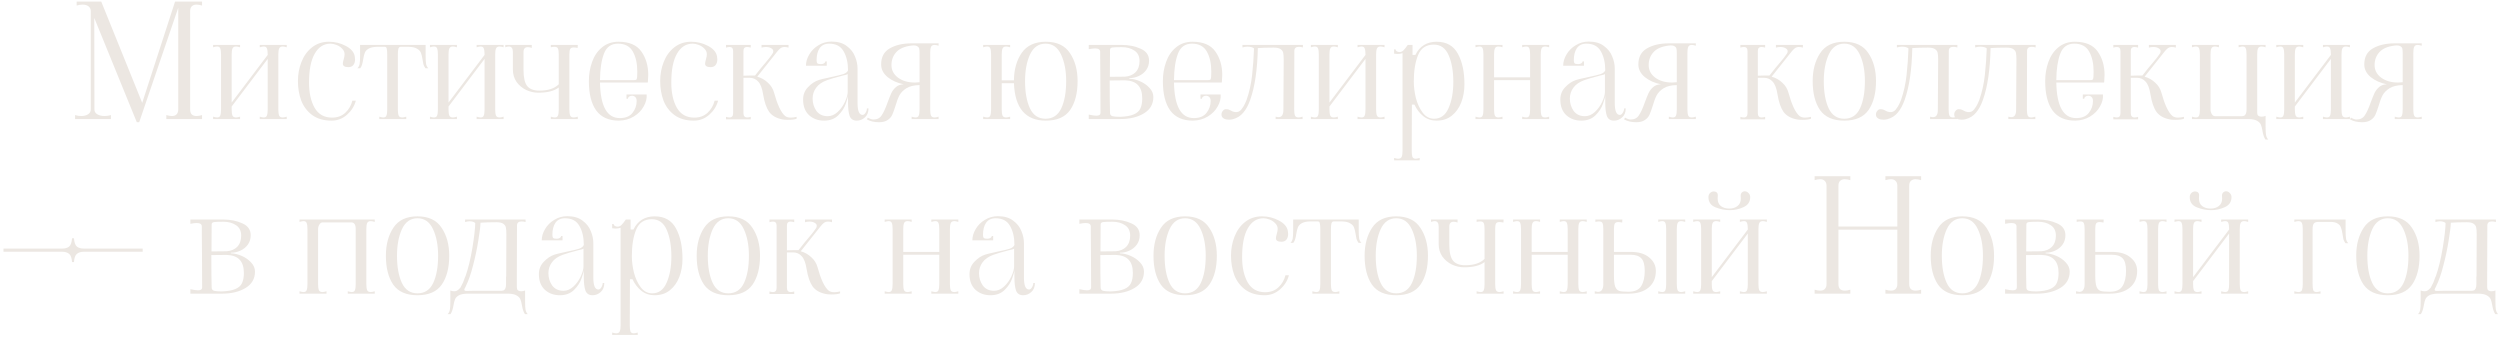 <?xml version="1.0" encoding="UTF-8"?> <svg xmlns="http://www.w3.org/2000/svg" width="630" height="85" viewBox="0 0 630 85" fill="none"> <path d="M628.847 76.04C628.847 76.947 628.887 77.627 628.967 78.08C629.074 78.56 629.26 78.92 629.527 79.16H628.807C628.461 78.653 628.207 77.907 628.047 76.92C627.941 76.28 627.807 75.773 627.647 75.4C627.487 75.027 627.167 74.707 626.687 74.44C626.234 74.173 625.554 74.027 624.647 74H614.207C613.3 74.027 612.607 74.173 612.127 74.44C611.674 74.707 611.367 75.027 611.207 75.4C611.047 75.773 610.914 76.28 610.807 76.92C610.647 77.907 610.394 78.653 610.047 79.16H609.327C609.594 78.92 609.78 78.56 609.887 78.08C609.967 77.627 610.007 76.947 610.007 76.04V73.2C610.327 73.333 610.647 73.4 610.967 73.4C611.26 73.4 611.5 73.347 611.687 73.24C611.9 73.133 612.18 72.893 612.527 72.52C612.607 72.387 612.834 71.947 613.207 71.2L613.767 69.68H613.807C614.527 67.627 615.114 65.227 615.567 62.48C616.02 59.707 616.261 57.613 616.287 56.2C615.941 55.907 615.461 55.76 614.847 55.76C614.554 55.76 614.181 55.827 613.727 55.96V55.32H628.967V55.96C628.62 55.853 628.287 55.8 627.967 55.8C627.194 55.8 626.807 56.147 626.807 56.84L626.767 69.68V71.6C626.767 71.68 626.767 71.867 626.767 72.16C626.767 72.453 626.794 72.693 626.847 72.88C626.901 73.04 627.007 73.16 627.167 73.24C627.354 73.347 627.594 73.4 627.887 73.4C628.207 73.4 628.527 73.333 628.847 73.2V76.04ZM624.087 69.68L624.127 59.04C624.127 58.293 624.087 57.733 624.007 57.36C623.954 56.987 623.741 56.667 623.367 56.4C623.021 56.133 622.434 56 621.607 56C620.007 56 618.674 56.04 617.607 56.12C617.581 57.107 617.394 58.627 617.047 60.68C616.727 62.707 616.287 64.787 615.727 66.92C615.194 69.027 614.594 70.747 613.927 72.08L613.887 72.2C613.834 72.333 613.754 72.48 613.647 72.64C613.567 72.8 613.527 72.92 613.527 73C613.527 73.213 613.714 73.32 614.087 73.32L615.927 73.28H622.927C623.061 73.28 623.207 73.253 623.367 73.2C623.821 73.04 624.047 72.507 624.047 71.6V69.68H624.087Z" fill="#ECE7E2"></path> <path d="M601.728 74.4C598.901 74.4 596.861 73.507 595.608 71.72C594.381 69.907 593.768 67.48 593.768 64.44C593.768 61.64 594.395 59.293 595.648 57.4C596.901 55.48 598.928 54.52 601.728 54.52C604.528 54.52 606.555 55.48 607.808 57.4C609.088 59.293 609.728 61.64 609.728 64.44C609.728 67.48 609.101 69.907 607.848 71.72C606.595 73.507 604.555 74.4 601.728 74.4ZM601.728 73.92C603.541 73.92 604.861 73.053 605.688 71.32C606.515 69.56 606.928 67.267 606.928 64.44C606.928 61.8 606.501 59.573 605.648 57.76C604.795 55.92 603.488 55 601.728 55C599.968 55 598.661 55.92 597.808 57.76C596.981 59.573 596.568 61.8 596.568 64.44C596.568 67.267 596.981 69.56 597.808 71.32C598.635 73.053 599.941 73.92 601.728 73.92Z" fill="#ECE7E2"></path> <path d="M591.093 58.16C591.093 59.067 591.133 59.76 591.213 60.24C591.319 60.693 591.506 61.04 591.773 61.28H591.053C590.813 60.96 590.64 60.627 590.533 60.28C590.453 59.907 590.373 59.44 590.293 58.88C590.186 58.187 590.053 57.653 589.893 57.28C589.759 56.88 589.48 56.56 589.053 56.32C588.653 56.053 588.053 55.92 587.253 55.92H584.253C583.666 55.92 583.266 56.067 583.053 56.36C582.866 56.653 582.773 57.107 582.773 57.72V71.6C582.773 72.293 582.826 72.8 582.933 73.12C583.066 73.44 583.346 73.6 583.773 73.6C583.986 73.6 584.319 73.533 584.773 73.4V74H578.173V73.4C578.626 73.533 578.96 73.6 579.173 73.6C579.653 73.6 579.96 73.44 580.093 73.12C580.226 72.773 580.293 72.267 580.293 71.6V57.72C580.293 57.053 580.226 56.56 580.093 56.24C579.96 55.893 579.653 55.72 579.173 55.72C578.96 55.72 578.626 55.787 578.173 55.92V55.32H591.093V58.16Z" fill="#ECE7E2"></path> <path d="M557.218 52.96C555.991 52.96 554.778 52.72 553.578 52.24C552.404 51.76 551.818 50.907 551.818 49.68C551.818 49.253 551.951 48.907 552.218 48.64C552.511 48.373 552.831 48.24 553.178 48.24C553.311 48.24 553.458 48.267 553.618 48.32C553.831 48.4 553.978 48.52 554.058 48.68C554.138 48.813 554.178 49 554.178 49.24L554.138 50.04C554.138 50.867 554.404 51.493 554.938 51.92C555.497 52.347 556.204 52.56 557.058 52.56C557.911 52.56 558.604 52.347 559.138 51.92C559.698 51.493 559.978 50.867 559.978 50.04L559.938 49.32C559.938 48.84 560.124 48.507 560.497 48.32C560.657 48.24 560.804 48.2 560.938 48.2C561.311 48.2 561.631 48.347 561.898 48.64C562.191 48.907 562.338 49.253 562.338 49.68C562.338 50.853 561.778 51.693 560.658 52.2C559.564 52.707 558.418 52.96 557.218 52.96ZM547.978 73.4C548.431 73.533 548.764 73.6 548.978 73.6C549.404 73.6 549.671 73.44 549.778 73.12C549.911 72.8 549.978 72.293 549.978 71.6V57.72C549.978 57.027 549.911 56.52 549.778 56.2C549.671 55.88 549.404 55.72 548.978 55.72C548.764 55.72 548.431 55.787 547.978 55.92V55.32H554.778V55.92C554.324 55.787 553.991 55.72 553.778 55.72C553.298 55.72 552.991 55.893 552.858 56.24C552.724 56.56 552.658 57.053 552.658 57.72V69.84L561.738 57.84V57.72C561.738 57.027 561.671 56.52 561.538 56.2C561.431 55.88 561.164 55.72 560.738 55.72C560.524 55.72 560.191 55.787 559.738 55.92V55.32H566.538V55.92C566.084 55.787 565.751 55.72 565.538 55.72C565.058 55.72 564.751 55.893 564.618 56.24C564.484 56.56 564.418 57.053 564.418 57.72V71.6C564.418 72.267 564.484 72.773 564.618 73.12C564.751 73.44 565.058 73.6 565.538 73.6C565.751 73.6 566.084 73.533 566.538 73.4V74H559.738V73.4C560.191 73.533 560.524 73.6 560.738 73.6C561.164 73.6 561.431 73.44 561.538 73.12C561.671 72.8 561.738 72.293 561.738 71.6V58.84L552.658 70.84V71.6C552.658 72.267 552.724 72.773 552.858 73.12C552.991 73.44 553.298 73.6 553.778 73.6C553.991 73.6 554.324 73.533 554.778 73.4V74H547.978V73.4Z" fill="#ECE7E2"></path> <path d="M532.243 63.48C534.243 63.48 535.79 63.947 536.883 64.88C538.003 65.787 538.563 66.92 538.563 68.28C538.563 70.067 537.95 71.467 536.723 72.48C535.496 73.493 533.816 74 531.683 74H523.163V73.4C523.59 73.507 523.856 73.56 523.963 73.56C524.416 73.56 524.75 73.4 524.963 73.08C525.203 72.733 525.323 72.267 525.323 71.68V57.72C525.323 57.027 525.256 56.533 525.123 56.24C525.016 55.947 524.723 55.8 524.243 55.8C523.976 55.8 523.67 55.84 523.323 55.92V55.32H530.123L530.083 56.08C529.683 56 529.35 55.96 529.083 55.96C528.63 55.96 528.336 56.093 528.203 56.36C528.07 56.627 528.003 57.08 528.003 57.72V63.48H532.243ZM545.963 55.92C545.51 55.787 545.176 55.72 544.963 55.72C544.483 55.72 544.176 55.893 544.043 56.24C543.91 56.56 543.843 57.053 543.843 57.72V71.6C543.843 72.267 543.91 72.773 544.043 73.12C544.176 73.44 544.483 73.6 544.963 73.6C545.176 73.6 545.51 73.533 545.963 73.4V74H539.163V73.4C539.616 73.533 539.95 73.6 540.163 73.6C540.59 73.6 540.856 73.44 540.963 73.12C541.096 72.8 541.163 72.293 541.163 71.6V57.72C541.163 57.027 541.096 56.52 540.963 56.2C540.856 55.88 540.59 55.72 540.163 55.72C539.95 55.72 539.616 55.787 539.163 55.92V55.32H545.963V55.92ZM531.683 73.52C533.23 73.52 534.296 73.04 534.883 72.08C535.47 71.12 535.763 69.853 535.763 68.28C535.763 66.733 535.47 65.667 534.883 65.08C534.323 64.493 533.443 64.2 532.243 64.2H528.003V69.44C528.003 70.72 528.11 71.653 528.323 72.24C528.536 72.8 528.883 73.16 529.363 73.32C529.843 73.453 530.616 73.52 531.683 73.52Z" fill="#ECE7E2"></path> <path d="M515.562 63.84C516.389 63.867 517.269 64.08 518.202 64.48C519.136 64.88 519.922 65.427 520.562 66.12C521.229 66.813 521.562 67.587 521.562 68.44C521.562 70.227 520.776 71.6 519.202 72.56C517.629 73.52 515.642 74 513.242 74H505.282V72.88C506.162 73.067 506.802 73.16 507.202 73.16C507.896 73.16 508.242 72.92 508.242 72.44L508.202 63.52C508.176 62.213 508.162 60.533 508.162 58.48V57.08C508.162 56.493 507.736 56.2 506.882 56.2C506.482 56.2 505.949 56.267 505.282 56.4V55.32H513.522C515.362 55.32 516.976 55.64 518.362 56.28C519.776 56.893 520.482 57.893 520.482 59.28C520.482 60.187 520.242 60.973 519.762 61.64C519.282 62.307 518.656 62.813 517.882 63.16C517.136 63.507 516.362 63.68 515.562 63.68C515.509 63.68 515.482 63.707 515.482 63.76C515.482 63.813 515.509 63.84 515.562 63.84ZM513.602 55.88C512.509 55.88 511.736 55.907 511.282 55.96C510.856 56.013 510.642 56.213 510.642 56.56L510.602 63.36L514.402 63.32C515.522 63.24 516.416 62.867 517.082 62.2C517.749 61.507 518.082 60.573 518.082 59.4C518.082 58.2 517.656 57.32 516.802 56.76C515.949 56.173 514.882 55.88 513.602 55.88ZM513.202 73.44C514.669 73.387 515.802 73.187 516.602 72.84C517.429 72.493 517.989 72 518.282 71.36C518.602 70.693 518.762 69.84 518.762 68.8C518.762 67.307 518.402 66.187 517.682 65.44C516.989 64.693 515.909 64.293 514.442 64.24L510.562 64.28C510.562 68.04 510.589 70.76 510.642 72.44C510.642 72.867 510.842 73.147 511.242 73.28C511.669 73.387 512.322 73.44 513.202 73.44Z" fill="#ECE7E2"></path> <path d="M494.501 74.4C491.675 74.4 489.635 73.507 488.382 71.72C487.155 69.907 486.542 67.48 486.542 64.44C486.542 61.64 487.168 59.293 488.422 57.4C489.675 55.48 491.701 54.52 494.501 54.52C497.301 54.52 499.328 55.48 500.582 57.4C501.862 59.293 502.501 61.64 502.501 64.44C502.501 67.48 501.875 69.907 500.621 71.72C499.368 73.507 497.328 74.4 494.501 74.4ZM494.501 73.92C496.315 73.92 497.635 73.053 498.461 71.32C499.288 69.56 499.702 67.267 499.702 64.44C499.702 61.8 499.275 59.573 498.422 57.76C497.568 55.92 496.261 55 494.501 55C492.741 55 491.435 55.92 490.582 57.76C489.755 59.573 489.341 61.8 489.341 64.44C489.341 67.267 489.755 69.56 490.582 71.32C491.408 73.053 492.715 73.92 494.501 73.92Z" fill="#ECE7E2"></path> <path d="M484.124 45.4C483.59 45.24 483.124 45.16 482.724 45.16C482.217 45.16 481.817 45.307 481.524 45.6C481.257 45.867 481.124 46.267 481.124 46.8V71.6C481.124 72.133 481.257 72.547 481.524 72.84C481.817 73.107 482.217 73.24 482.724 73.24C483.15 73.24 483.617 73.16 484.124 73V74H475.124V73C475.657 73.16 476.124 73.24 476.524 73.24C477.03 73.24 477.417 73.107 477.684 72.84C477.977 72.547 478.124 72.133 478.124 71.6V57.88H463.284V71.6C463.284 72.133 463.417 72.547 463.684 72.84C463.977 73.107 464.39 73.24 464.924 73.24C465.324 73.24 465.777 73.16 466.284 73V74H457.284V73C457.79 73.16 458.257 73.24 458.684 73.24C459.19 73.24 459.577 73.107 459.844 72.84C460.137 72.547 460.284 72.133 460.284 71.6V46.8C460.284 46.267 460.137 45.867 459.844 45.6C459.577 45.307 459.19 45.16 458.684 45.16C458.257 45.16 457.79 45.24 457.284 45.4V44.4H466.284V45.4C465.777 45.24 465.31 45.16 464.884 45.16C464.377 45.16 463.977 45.307 463.684 45.6C463.417 45.867 463.284 46.267 463.284 46.8V57.08H478.124V46.8C478.124 46.267 477.977 45.867 477.684 45.6C477.417 45.307 477.03 45.16 476.524 45.16C476.124 45.16 475.657 45.24 475.124 45.4V44.4H484.124V45.4Z" fill="#ECE7E2"></path> <path d="M435.928 52.96C434.702 52.96 433.488 52.72 432.288 52.24C431.115 51.76 430.528 50.907 430.528 49.68C430.528 49.253 430.662 48.907 430.928 48.64C431.222 48.373 431.542 48.24 431.888 48.24C432.022 48.24 432.168 48.267 432.328 48.32C432.542 48.4 432.688 48.52 432.768 48.68C432.848 48.813 432.888 49 432.888 49.24L432.848 50.04C432.848 50.867 433.115 51.493 433.648 51.92C434.208 52.347 434.915 52.56 435.768 52.56C436.622 52.56 437.315 52.347 437.848 51.92C438.408 51.493 438.688 50.867 438.688 50.04L438.648 49.32C438.648 48.84 438.835 48.507 439.208 48.32C439.368 48.24 439.515 48.2 439.648 48.2C440.022 48.2 440.342 48.347 440.608 48.64C440.902 48.907 441.048 49.253 441.048 49.68C441.048 50.853 440.488 51.693 439.368 52.2C438.275 52.707 437.128 52.96 435.928 52.96ZM426.688 73.4C427.142 73.533 427.475 73.6 427.688 73.6C428.115 73.6 428.382 73.44 428.488 73.12C428.622 72.8 428.688 72.293 428.688 71.6V57.72C428.688 57.027 428.622 56.52 428.488 56.2C428.382 55.88 428.115 55.72 427.688 55.72C427.475 55.72 427.142 55.787 426.688 55.92V55.32H433.488V55.92C433.035 55.787 432.702 55.72 432.488 55.72C432.008 55.72 431.702 55.893 431.568 56.24C431.435 56.56 431.368 57.053 431.368 57.72V69.84L440.448 57.84V57.72C440.448 57.027 440.382 56.52 440.248 56.2C440.142 55.88 439.875 55.72 439.448 55.72C439.235 55.72 438.902 55.787 438.448 55.92V55.32H445.248V55.92C444.795 55.787 444.462 55.72 444.248 55.72C443.768 55.72 443.462 55.893 443.328 56.24C443.195 56.56 443.128 57.053 443.128 57.72V71.6C443.128 72.267 443.195 72.773 443.328 73.12C443.462 73.44 443.768 73.6 444.248 73.6C444.462 73.6 444.795 73.533 445.248 73.4V74H438.448V73.4C438.902 73.533 439.235 73.6 439.448 73.6C439.875 73.6 440.142 73.44 440.248 73.12C440.382 72.8 440.448 72.293 440.448 71.6V58.84L431.368 70.84V71.6C431.368 72.267 431.435 72.773 431.568 73.12C431.702 73.44 432.008 73.6 432.488 73.6C432.702 73.6 433.035 73.533 433.488 73.4V74H426.688V73.4Z" fill="#ECE7E2"></path> <path d="M410.954 63.48C412.954 63.48 414.501 63.947 415.594 64.88C416.714 65.787 417.274 66.92 417.274 68.28C417.274 70.067 416.661 71.467 415.434 72.48C414.207 73.493 412.527 74 410.394 74H401.874V73.4C402.301 73.507 402.567 73.56 402.674 73.56C403.127 73.56 403.461 73.4 403.674 73.08C403.914 72.733 404.034 72.267 404.034 71.68V57.72C404.034 57.027 403.967 56.533 403.834 56.24C403.727 55.947 403.434 55.8 402.954 55.8C402.687 55.8 402.381 55.84 402.034 55.92V55.32H408.834L408.794 56.08C408.394 56 408.061 55.96 407.794 55.96C407.341 55.96 407.047 56.093 406.914 56.36C406.781 56.627 406.714 57.08 406.714 57.72V63.48H410.954ZM424.674 55.92C424.221 55.787 423.887 55.72 423.674 55.72C423.194 55.72 422.887 55.893 422.754 56.24C422.621 56.56 422.554 57.053 422.554 57.72V71.6C422.554 72.267 422.621 72.773 422.754 73.12C422.887 73.44 423.194 73.6 423.674 73.6C423.887 73.6 424.221 73.533 424.674 73.4V74H417.874V73.4C418.327 73.533 418.661 73.6 418.874 73.6C419.301 73.6 419.567 73.44 419.674 73.12C419.807 72.8 419.874 72.293 419.874 71.6V57.72C419.874 57.027 419.807 56.52 419.674 56.2C419.567 55.88 419.301 55.72 418.874 55.72C418.661 55.72 418.327 55.787 417.874 55.92V55.32H424.674V55.92ZM410.394 73.52C411.941 73.52 413.007 73.04 413.594 72.08C414.181 71.12 414.474 69.853 414.474 68.28C414.474 66.733 414.181 65.667 413.594 65.08C413.034 64.493 412.154 64.2 410.954 64.2H406.714V69.44C406.714 70.72 406.821 71.653 407.034 72.24C407.247 72.8 407.594 73.16 408.074 73.32C408.554 73.453 409.327 73.52 410.394 73.52Z" fill="#ECE7E2"></path> <path d="M381.298 73.4C381.751 73.533 382.085 73.6 382.298 73.6C382.725 73.6 382.991 73.44 383.098 73.12C383.231 72.8 383.298 72.293 383.298 71.6V57.72C383.298 57.027 383.231 56.52 383.098 56.2C382.991 55.88 382.725 55.72 382.298 55.72C382.085 55.72 381.751 55.787 381.298 55.92V55.32H388.098V55.92C387.725 55.787 387.378 55.72 387.058 55.72C386.604 55.72 386.311 55.893 386.178 56.24C386.044 56.56 385.978 57.053 385.978 57.72V63.48H395.058V57.72C395.058 57.027 394.991 56.52 394.858 56.2C394.751 55.88 394.484 55.72 394.058 55.72C393.844 55.72 393.511 55.787 393.058 55.92V55.32H399.858V55.92C399.405 55.787 399.071 55.72 398.858 55.72C398.378 55.72 398.071 55.893 397.938 56.24C397.805 56.56 397.738 57.053 397.738 57.72V71.6C397.738 72.267 397.805 72.773 397.938 73.12C398.071 73.44 398.378 73.6 398.858 73.6C399.071 73.6 399.405 73.533 399.858 73.4V74H393.058V73.4C393.511 73.533 393.844 73.6 394.058 73.6C394.484 73.6 394.751 73.44 394.858 73.12C394.991 72.8 395.058 72.293 395.058 71.6V64.2H385.978V71.6C385.978 72.267 386.044 72.773 386.178 73.12C386.311 73.44 386.618 73.6 387.098 73.6C387.311 73.6 387.645 73.533 388.098 73.4V74H381.298V73.4Z" fill="#ECE7E2"></path> <path d="M376.786 71.6C376.786 72.267 376.853 72.773 376.986 73.12C377.119 73.44 377.426 73.6 377.906 73.6C378.119 73.6 378.453 73.533 378.906 73.4V74H372.106V73.4C372.559 73.533 372.893 73.6 373.106 73.6C373.533 73.6 373.799 73.44 373.906 73.12C374.039 72.8 374.106 72.293 374.106 71.6V66.04C372.986 66.92 371.266 67.36 368.946 67.36C367.906 67.36 366.893 67.133 365.906 66.68C364.919 66.2 364.106 65.52 363.466 64.64C362.853 63.733 362.546 62.693 362.546 61.52V57.12C362.546 56.187 362.213 55.72 361.546 55.72C361.333 55.72 361.026 55.787 360.626 55.92V55.32H367.306V56.08C366.986 55.947 366.653 55.88 366.306 55.88C365.586 55.88 365.226 56.293 365.226 57.12V61.64C365.226 63.587 365.546 64.947 366.186 65.72C366.826 66.467 367.839 66.84 369.226 66.84C371.413 66.84 373.039 66.307 374.106 65.24V57.72C374.106 57.027 374.039 56.533 373.906 56.24C373.799 55.947 373.506 55.8 373.026 55.8C372.759 55.8 372.453 55.84 372.106 55.92V55.32H378.906L378.866 56.08C378.466 56 378.133 55.96 377.866 55.96C377.413 55.96 377.119 56.093 376.986 56.36C376.853 56.627 376.786 57.08 376.786 57.72V71.6Z" fill="#ECE7E2"></path> <path d="M351.845 74.4C349.019 74.4 346.979 73.507 345.725 71.72C344.499 69.907 343.885 67.48 343.885 64.44C343.885 61.64 344.512 59.293 345.765 57.4C347.019 55.48 349.045 54.52 351.845 54.52C354.645 54.52 356.672 55.48 357.925 57.4C359.205 59.293 359.845 61.64 359.845 64.44C359.845 67.48 359.219 69.907 357.965 71.72C356.712 73.507 354.672 74.4 351.845 74.4ZM351.845 73.92C353.659 73.92 354.979 73.053 355.805 71.32C356.632 69.56 357.045 67.267 357.045 64.44C357.045 61.8 356.619 59.573 355.765 57.76C354.912 55.92 353.605 55 351.845 55C350.085 55 348.779 55.92 347.925 57.76C347.099 59.573 346.685 61.8 346.685 64.44C346.685 67.267 347.099 69.56 347.925 71.32C348.752 73.053 350.059 73.92 351.845 73.92Z" fill="#ECE7E2"></path> <path d="M330.716 73.4C331.17 73.533 331.503 73.6 331.716 73.6C332.143 73.6 332.41 73.44 332.516 73.12C332.65 72.8 332.716 72.293 332.716 71.6V57.72C332.716 57.08 332.676 56.6 332.596 56.28C332.543 55.96 332.383 55.8 332.116 55.8H330.076C329.17 55.827 328.476 55.987 327.996 56.28C327.543 56.547 327.236 56.88 327.076 57.28C326.916 57.68 326.783 58.213 326.676 58.88C326.596 59.413 326.503 59.853 326.396 60.2C326.316 60.547 326.156 60.88 325.916 61.2H325.196C325.463 60.96 325.65 60.613 325.756 60.16C325.836 59.68 325.876 58.987 325.876 58.08V55.32H342.396V58.08C342.396 58.987 342.436 59.68 342.516 60.16C342.623 60.613 342.81 60.96 343.076 61.2H342.356C342.116 60.88 341.943 60.547 341.836 60.2C341.756 59.853 341.676 59.413 341.596 58.88C341.49 58.213 341.356 57.68 341.196 57.28C341.036 56.88 340.716 56.547 340.236 56.28C339.783 55.987 339.103 55.827 338.196 55.8H336.076C335.81 55.8 335.623 55.973 335.516 56.32C335.436 56.667 335.396 57.133 335.396 57.72V71.6C335.396 72.267 335.463 72.773 335.596 73.12C335.73 73.44 336.036 73.6 336.516 73.6C336.73 73.6 337.063 73.533 337.516 73.4V74H330.716V73.4Z" fill="#ECE7E2"></path> <path d="M318.693 74.4C316.72 74.4 315.093 73.933 313.813 73C312.56 72.067 311.64 70.853 311.053 69.36C310.493 67.84 310.213 66.2 310.213 64.44C310.213 62.733 310.507 61.133 311.093 59.64C311.68 58.12 312.56 56.893 313.733 55.96C314.933 55 316.36 54.52 318.013 54.52C319.533 54.52 320.947 54.867 322.253 55.56C323.587 56.253 324.347 57.133 324.533 58.2C324.587 58.573 324.613 58.827 324.613 58.96C324.613 59.547 324.467 60.027 324.173 60.4C323.88 60.747 323.467 60.92 322.933 60.92C322 60.92 321.533 60.627 321.533 60.04C321.533 59.8 321.6 59.453 321.733 59C321.893 58.467 321.973 58.027 321.973 57.68C321.973 57.147 321.773 56.68 321.373 56.28C320.973 55.853 320.493 55.533 319.933 55.32C319.373 55.107 318.867 55 318.413 55C316.733 55 315.413 55.84 314.453 57.52C313.493 59.173 313.013 61.6 313.013 64.8C313.013 67.387 313.48 69.507 314.413 71.16C315.373 72.813 316.84 73.64 318.813 73.64C320.173 73.64 321.293 73.227 322.173 72.4C323.053 71.573 323.64 70.56 323.933 69.36H324.813C324.44 70.747 323.693 71.933 322.573 72.92C321.453 73.907 320.16 74.4 318.693 74.4Z" fill="#ECE7E2"></path> <path d="M298.642 74.4C295.815 74.4 293.775 73.507 292.522 71.72C291.295 69.907 290.682 67.48 290.682 64.44C290.682 61.64 291.309 59.293 292.562 57.4C293.815 55.48 295.842 54.52 298.642 54.52C301.442 54.52 303.469 55.48 304.722 57.4C306.002 59.293 306.642 61.64 306.642 64.44C306.642 67.48 306.015 69.907 304.762 71.72C303.509 73.507 301.469 74.4 298.642 74.4ZM298.642 73.92C300.455 73.92 301.775 73.053 302.602 71.32C303.429 69.56 303.842 67.267 303.842 64.44C303.842 61.8 303.415 59.573 302.562 57.76C301.709 55.92 300.402 55 298.642 55C296.882 55 295.575 55.92 294.722 57.76C293.895 59.573 293.482 61.8 293.482 64.44C293.482 67.267 293.895 69.56 294.722 71.32C295.549 73.053 296.855 73.92 298.642 73.92Z" fill="#ECE7E2"></path> <path d="M282.281 63.84C283.108 63.867 283.988 64.08 284.921 64.48C285.854 64.88 286.641 65.427 287.281 66.12C287.948 66.813 288.281 67.587 288.281 68.44C288.281 70.227 287.494 71.6 285.921 72.56C284.348 73.52 282.361 74 279.961 74H272.001V72.88C272.881 73.067 273.521 73.16 273.921 73.16C274.614 73.16 274.961 72.92 274.961 72.44L274.921 63.52C274.894 62.213 274.881 60.533 274.881 58.48V57.08C274.881 56.493 274.454 56.2 273.601 56.2C273.201 56.2 272.668 56.267 272.001 56.4V55.32H280.241C282.081 55.32 283.694 55.64 285.081 56.28C286.494 56.893 287.201 57.893 287.201 59.28C287.201 60.187 286.961 60.973 286.481 61.64C286.001 62.307 285.374 62.813 284.601 63.16C283.854 63.507 283.081 63.68 282.281 63.68C282.228 63.68 282.201 63.707 282.201 63.76C282.201 63.813 282.228 63.84 282.281 63.84ZM280.321 55.88C279.228 55.88 278.454 55.907 278.001 55.96C277.574 56.013 277.361 56.213 277.361 56.56L277.321 63.36L281.121 63.32C282.241 63.24 283.134 62.867 283.801 62.2C284.468 61.507 284.801 60.573 284.801 59.4C284.801 58.2 284.374 57.32 283.521 56.76C282.668 56.173 281.601 55.88 280.321 55.88ZM279.921 73.44C281.388 73.387 282.521 73.187 283.321 72.84C284.148 72.493 284.708 72 285.001 71.36C285.321 70.693 285.481 69.84 285.481 68.8C285.481 67.307 285.121 66.187 284.401 65.44C283.708 64.693 282.628 64.293 281.161 64.24L277.281 64.28C277.281 68.04 277.308 70.76 277.361 72.44C277.361 72.867 277.561 73.147 277.961 73.28C278.388 73.387 279.041 73.44 279.921 73.44Z" fill="#ECE7E2"></path> <path d="M249.595 74.4C248.102 74.4 246.848 73.947 245.835 73.04C244.822 72.107 244.315 70.787 244.315 69.08C244.315 67.853 244.728 66.813 245.555 65.96C246.382 65.08 247.288 64.48 248.275 64.16C248.782 64 249.368 63.853 250.035 63.72C250.728 63.56 251.195 63.453 251.435 63.4C252.768 63.133 253.768 62.893 254.435 62.68C255.102 62.44 255.502 62.12 255.635 61.72C255.635 59.8 255.262 58.2 254.515 56.92C253.795 55.64 252.582 55 250.875 55C249.808 55 249.008 55.387 248.475 56.16C247.968 56.907 247.715 57.92 247.715 59.2C247.715 59.547 247.782 59.8 247.915 59.96C248.048 60.093 248.355 60.16 248.835 60.16C249.128 60.16 249.382 60.093 249.595 59.96C249.808 59.827 249.915 59.667 249.915 59.48H250.275V60.56H245.035C245.035 59.6 245.315 58.653 245.875 57.72C246.435 56.76 247.208 55.987 248.195 55.4C249.182 54.787 250.275 54.48 251.475 54.48C253.075 54.48 254.355 54.853 255.315 55.6C256.302 56.32 256.995 57.2 257.395 58.24C257.822 59.253 258.035 60.267 258.035 61.28V69.96C258.035 71.96 258.462 72.96 259.315 72.96C259.582 72.96 259.822 72.787 260.035 72.44C260.275 72.067 260.395 71.693 260.395 71.32H260.795C260.795 72.307 260.488 73.067 259.875 73.6C259.288 74.133 258.608 74.4 257.835 74.4C256.928 74.4 256.328 74 256.035 73.2C255.768 72.4 255.635 71.28 255.635 69.84V68C255.635 68.373 255.448 69.08 255.075 70.12C254.728 71.16 254.102 72.133 253.195 73.04C252.288 73.947 251.088 74.4 249.595 74.4ZM250.515 73.28C251.422 73.28 252.262 72.92 253.035 72.2C253.808 71.48 254.422 70.627 254.875 69.64C255.328 68.653 255.555 67.827 255.555 67.16V62.6C255.555 62.68 255.422 62.76 255.155 62.84C254.888 62.92 254.555 63 254.155 63.08C252.422 63.533 251.155 63.907 250.355 64.2C249.102 64.653 248.182 65.293 247.595 66.12C247.008 66.92 246.715 67.827 246.715 68.84C246.715 70.013 247.035 71.053 247.675 71.96C248.342 72.84 249.288 73.28 250.515 73.28Z" fill="#ECE7E2"></path> <path d="M222.938 73.4C223.392 73.533 223.725 73.6 223.938 73.6C224.365 73.6 224.632 73.44 224.738 73.12C224.872 72.8 224.938 72.293 224.938 71.6V57.72C224.938 57.027 224.872 56.52 224.738 56.2C224.632 55.88 224.365 55.72 223.938 55.72C223.725 55.72 223.392 55.787 222.938 55.92V55.32H229.738V55.92C229.365 55.787 229.018 55.72 228.698 55.72C228.245 55.72 227.952 55.893 227.818 56.24C227.685 56.56 227.618 57.053 227.618 57.72V63.48H236.698V57.72C236.698 57.027 236.632 56.52 236.498 56.2C236.392 55.88 236.125 55.72 235.698 55.72C235.485 55.72 235.152 55.787 234.698 55.92V55.32H241.498V55.92C241.045 55.787 240.712 55.72 240.498 55.72C240.018 55.72 239.712 55.893 239.578 56.24C239.445 56.56 239.378 57.053 239.378 57.72V71.6C239.378 72.267 239.445 72.773 239.578 73.12C239.712 73.44 240.018 73.6 240.498 73.6C240.712 73.6 241.045 73.533 241.498 73.4V74H234.698V73.4C235.152 73.533 235.485 73.6 235.698 73.6C236.125 73.6 236.392 73.44 236.498 73.12C236.632 72.8 236.698 72.293 236.698 71.6V64.2H227.618V71.6C227.618 72.267 227.685 72.773 227.818 73.12C227.952 73.44 228.258 73.6 228.738 73.6C228.952 73.6 229.285 73.533 229.738 73.4V74H222.938V73.4Z" fill="#ECE7E2"></path> <path d="M208.825 73.24C209.172 73.507 209.639 73.64 210.225 73.64C210.679 73.64 211.172 73.573 211.705 73.44V73.92C211.252 74.107 210.519 74.2 209.505 74.2C208.865 74.2 208.385 74.16 208.065 74.08C206.599 73.787 205.505 73.16 204.785 72.2C204.092 71.213 203.585 69.747 203.265 67.8C203.025 66.253 202.612 65.173 202.025 64.56C201.465 63.92 200.732 63.6 199.825 63.6H198.305V72.52C198.305 73.24 198.625 73.6 199.265 73.6C199.532 73.6 199.825 73.547 200.145 73.44V74.08H193.905V73.44C194.225 73.547 194.519 73.6 194.785 73.6C195.399 73.6 195.705 73.24 195.705 72.52V56.88C195.705 56.187 195.412 55.84 194.825 55.84C194.532 55.84 194.225 55.893 193.905 56V55.32H200.145V56C199.825 55.893 199.519 55.84 199.225 55.84C198.905 55.84 198.665 55.933 198.505 56.12C198.372 56.28 198.305 56.533 198.305 56.88V63.08L199.825 63.04H200.185H201.225C202.212 61.76 203.145 60.613 204.025 59.6C204.585 58.96 205.092 58.307 205.545 57.64C205.732 57.427 205.825 57.187 205.825 56.92C205.825 56.6 205.652 56.347 205.305 56.16C204.959 55.947 204.519 55.84 203.985 55.84C203.585 55.84 203.212 55.893 202.865 56V55.32H209.665V56C209.319 55.893 208.985 55.84 208.665 55.84C208.239 55.84 207.879 55.96 207.585 56.2C207.319 56.413 207.039 56.707 206.745 57.08C206.479 57.427 206.279 57.68 206.145 57.84L201.785 63.32C202.825 63.613 203.719 64.12 204.465 64.84C205.239 65.533 205.759 66.373 206.025 67.36C206.399 68.747 206.825 69.973 207.305 71.04C207.812 72.107 208.319 72.84 208.825 73.24Z" fill="#ECE7E2"></path> <path d="M183.525 74.4C180.698 74.4 178.658 73.507 177.405 71.72C176.178 69.907 175.565 67.48 175.565 64.44C175.565 61.64 176.192 59.293 177.445 57.4C178.698 55.48 180.725 54.52 183.525 54.52C186.325 54.52 188.352 55.48 189.605 57.4C190.885 59.293 191.525 61.64 191.525 64.44C191.525 67.48 190.898 69.907 189.645 71.72C188.392 73.507 186.352 74.4 183.525 74.4ZM183.525 73.92C185.338 73.92 186.658 73.053 187.485 71.32C188.312 69.56 188.725 67.267 188.725 64.44C188.725 61.8 188.298 59.573 187.445 57.76C186.592 55.92 185.285 55 183.525 55C181.765 55 180.458 55.92 179.605 57.76C178.778 59.573 178.365 61.8 178.365 64.44C178.365 67.267 178.778 69.56 179.605 71.32C180.432 73.053 181.738 73.92 183.525 73.92Z" fill="#ECE7E2"></path> <path d="M154.267 83.8C154.72 83.933 155.053 84 155.267 84C155.747 84 156.053 83.827 156.187 83.48C156.32 83.16 156.387 82.667 156.387 82V57.4C155.987 57.533 155.56 57.6 155.107 57.6C154.92 57.6 154.64 57.573 154.267 57.52V56.44H154.627C154.627 56.627 154.72 56.787 154.907 56.92C155.12 57.053 155.36 57.12 155.627 57.12C156 57.12 156.333 56.973 156.627 56.68C156.92 56.387 157.28 55.933 157.707 55.32H158.907V57.84H159.627C160.72 55.627 162.507 54.52 164.987 54.52C167.467 54.52 169.253 55.533 170.347 57.56C171.44 59.56 171.987 62.12 171.987 65.24C171.987 66.893 171.72 68.413 171.187 69.8C170.653 71.187 169.853 72.307 168.787 73.16C167.747 73.987 166.467 74.4 164.947 74.4C163.667 74.4 162.56 74.027 161.627 73.28C160.693 72.533 159.947 71.56 159.387 70.36H158.747L158.707 80.8V82C158.707 82.693 158.76 83.2 158.867 83.52C159 83.84 159.28 84 159.707 84C159.92 84 160.253 83.933 160.707 83.8V84.4H154.267V83.8ZM159.227 64.6C159.227 65.88 159.4 67.24 159.747 68.68C160.12 70.12 160.693 71.36 161.467 72.4C162.24 73.413 163.2 73.92 164.347 73.92C166 73.92 167.213 73.027 167.987 71.24C168.787 69.453 169.187 67.253 169.187 64.64C169.187 61.973 168.8 59.747 168.027 57.96C167.253 56.147 166 55.24 164.267 55.24C162.347 55.24 161.027 56.12 160.307 57.88C159.587 59.613 159.227 61.853 159.227 64.6Z" fill="#ECE7E2"></path> <path d="M141.079 74.4C139.586 74.4 138.333 73.947 137.319 73.04C136.306 72.107 135.799 70.787 135.799 69.08C135.799 67.853 136.213 66.813 137.039 65.96C137.866 65.08 138.773 64.48 139.759 64.16C140.266 64 140.853 63.853 141.519 63.72C142.213 63.56 142.679 63.453 142.919 63.4C144.253 63.133 145.253 62.893 145.919 62.68C146.586 62.44 146.986 62.12 147.119 61.72C147.119 59.8 146.746 58.2 145.999 56.92C145.279 55.64 144.066 55 142.359 55C141.293 55 140.493 55.387 139.959 56.16C139.453 56.907 139.199 57.92 139.199 59.2C139.199 59.547 139.266 59.8 139.399 59.96C139.533 60.093 139.839 60.16 140.319 60.16C140.613 60.16 140.866 60.093 141.079 59.96C141.293 59.827 141.399 59.667 141.399 59.48H141.759V60.56H136.519C136.519 59.6 136.799 58.653 137.359 57.72C137.919 56.76 138.693 55.987 139.679 55.4C140.666 54.787 141.759 54.48 142.959 54.48C144.559 54.48 145.839 54.853 146.799 55.6C147.786 56.32 148.479 57.2 148.879 58.24C149.306 59.253 149.519 60.267 149.519 61.28V69.96C149.519 71.96 149.946 72.96 150.799 72.96C151.066 72.96 151.306 72.787 151.519 72.44C151.759 72.067 151.879 71.693 151.879 71.32H152.279C152.279 72.307 151.973 73.067 151.359 73.6C150.773 74.133 150.093 74.4 149.319 74.4C148.413 74.4 147.813 74 147.519 73.2C147.253 72.4 147.119 71.28 147.119 69.84V68C147.119 68.373 146.933 69.08 146.559 70.12C146.213 71.16 145.586 72.133 144.679 73.04C143.773 73.947 142.573 74.4 141.079 74.4ZM141.999 73.28C142.906 73.28 143.746 72.92 144.519 72.2C145.293 71.48 145.906 70.627 146.359 69.64C146.813 68.653 147.039 67.827 147.039 67.16V62.6C147.039 62.68 146.906 62.76 146.639 62.84C146.373 62.92 146.039 63 145.639 63.08C143.906 63.533 142.639 63.907 141.839 64.2C140.586 64.653 139.666 65.293 139.079 66.12C138.493 66.92 138.199 67.827 138.199 68.84C138.199 70.013 138.519 71.053 139.159 71.96C139.826 72.84 140.773 73.28 141.999 73.28Z" fill="#ECE7E2"></path> <path d="M132.324 76.04C132.324 76.947 132.364 77.627 132.444 78.08C132.55 78.56 132.737 78.92 133.004 79.16H132.284C131.937 78.653 131.684 77.907 131.524 76.92C131.417 76.28 131.284 75.773 131.124 75.4C130.964 75.027 130.644 74.707 130.164 74.44C129.71 74.173 129.03 74.027 128.124 74H117.684C116.777 74.027 116.084 74.173 115.604 74.44C115.15 74.707 114.844 75.027 114.684 75.4C114.524 75.773 114.39 76.28 114.284 76.92C114.124 77.907 113.87 78.653 113.524 79.16H112.804C113.07 78.92 113.257 78.56 113.364 78.08C113.444 77.627 113.484 76.947 113.484 76.04V73.2C113.804 73.333 114.124 73.4 114.444 73.4C114.737 73.4 114.977 73.347 115.164 73.24C115.377 73.133 115.657 72.893 116.004 72.52C116.084 72.387 116.31 71.947 116.684 71.2L117.244 69.68H117.284C118.004 67.627 118.59 65.227 119.044 62.48C119.497 59.707 119.737 57.613 119.764 56.2C119.417 55.907 118.937 55.76 118.324 55.76C118.03 55.76 117.657 55.827 117.204 55.96V55.32H132.444V55.96C132.097 55.853 131.764 55.8 131.444 55.8C130.67 55.8 130.284 56.147 130.284 56.84L130.244 69.68V71.6C130.244 71.68 130.244 71.867 130.244 72.16C130.244 72.453 130.27 72.693 130.324 72.88C130.377 73.04 130.484 73.16 130.644 73.24C130.83 73.347 131.07 73.4 131.364 73.4C131.684 73.4 132.004 73.333 132.324 73.2V76.04ZM127.564 69.68L127.604 59.04C127.604 58.293 127.564 57.733 127.484 57.36C127.43 56.987 127.217 56.667 126.844 56.4C126.497 56.133 125.91 56 125.084 56C123.484 56 122.15 56.04 121.084 56.12C121.057 57.107 120.87 58.627 120.524 60.68C120.204 62.707 119.764 64.787 119.204 66.92C118.67 69.027 118.07 70.747 117.404 72.08L117.364 72.2C117.31 72.333 117.23 72.48 117.124 72.64C117.044 72.8 117.004 72.92 117.004 73C117.004 73.213 117.19 73.32 117.564 73.32L119.404 73.28H126.404C126.537 73.28 126.684 73.253 126.844 73.2C127.297 73.04 127.524 72.507 127.524 71.6V69.68H127.564Z" fill="#ECE7E2"></path> <path d="M105.205 74.4C102.378 74.4 100.338 73.507 99.085 71.72C97.858 69.907 97.245 67.48 97.245 64.44C97.245 61.64 97.871 59.293 99.125 57.4C100.378 55.48 102.405 54.52 105.205 54.52C108.005 54.52 110.031 55.48 111.285 57.4C112.565 59.293 113.205 61.64 113.205 64.44C113.205 67.48 112.578 69.907 111.325 71.72C110.071 73.507 108.031 74.4 105.205 74.4ZM105.205 73.92C107.018 73.92 108.338 73.053 109.165 71.32C109.991 69.56 110.405 67.267 110.405 64.44C110.405 61.8 109.978 59.573 109.125 57.76C108.271 55.92 106.965 55 105.205 55C103.445 55 102.138 55.92 101.285 57.76C100.458 59.573 100.045 61.8 100.045 64.44C100.045 67.267 100.458 69.56 101.285 71.32C102.111 73.053 103.418 73.92 105.205 73.92Z" fill="#ECE7E2"></path> <path d="M75.478 73.4C75.931 73.533 76.264 73.6 76.478 73.6C76.904 73.6 77.171 73.44 77.278 73.12C77.411 72.8 77.478 72.293 77.478 71.6V57.72C77.478 57.027 77.411 56.52 77.278 56.2C77.171 55.88 76.904 55.72 76.478 55.72C76.264 55.72 75.931 55.787 75.478 55.92V55.32H94.438V55.92C93.984 55.787 93.651 55.72 93.438 55.72C92.957 55.72 92.651 55.893 92.517 56.24C92.384 56.56 92.317 57.053 92.317 57.72V71.6C92.317 72.267 92.384 72.773 92.517 73.12C92.651 73.44 92.957 73.6 93.438 73.6C93.651 73.6 93.984 73.533 94.438 73.4V74H87.638V73.4C88.091 73.533 88.424 73.6 88.638 73.6C89.064 73.6 89.331 73.44 89.438 73.12C89.571 72.8 89.638 72.293 89.638 71.6V57.72C89.638 56.6 89.264 56.04 88.517 56.04H81.317C80.971 56.04 80.691 56.227 80.478 56.6C80.264 56.947 80.157 57.32 80.157 57.72V71.6C80.157 72.267 80.224 72.773 80.358 73.12C80.491 73.44 80.797 73.6 81.278 73.6C81.491 73.6 81.824 73.533 82.278 73.4V74H75.478V73.4Z" fill="#ECE7E2"></path> <path d="M58.258 63.84C59.084 63.867 59.964 64.08 60.898 64.48C61.831 64.88 62.617 65.427 63.258 66.12C63.924 66.813 64.257 67.587 64.257 68.44C64.257 70.227 63.471 71.6 61.898 72.56C60.324 73.52 58.337 74 55.938 74H47.977V72.88C48.858 73.067 49.498 73.16 49.898 73.16C50.591 73.16 50.938 72.92 50.938 72.44L50.898 63.52C50.871 62.213 50.858 60.533 50.858 58.48V57.08C50.858 56.493 50.431 56.2 49.578 56.2C49.178 56.2 48.644 56.267 47.977 56.4V55.32H56.218C58.057 55.32 59.671 55.64 61.057 56.28C62.471 56.893 63.178 57.893 63.178 59.28C63.178 60.187 62.938 60.973 62.458 61.64C61.977 62.307 61.351 62.813 60.578 63.16C59.831 63.507 59.057 63.68 58.258 63.68C58.204 63.68 58.178 63.707 58.178 63.76C58.178 63.813 58.204 63.84 58.258 63.84ZM56.297 55.88C55.204 55.88 54.431 55.907 53.977 55.96C53.551 56.013 53.337 56.213 53.337 56.56L53.297 63.36L57.097 63.32C58.218 63.24 59.111 62.867 59.778 62.2C60.444 61.507 60.778 60.573 60.778 59.4C60.778 58.2 60.351 57.32 59.498 56.76C58.644 56.173 57.578 55.88 56.297 55.88ZM55.898 73.44C57.364 73.387 58.498 73.187 59.297 72.84C60.124 72.493 60.684 72 60.977 71.36C61.297 70.693 61.458 69.84 61.458 68.8C61.458 67.307 61.097 66.187 60.377 65.44C59.684 64.693 58.604 64.293 57.138 64.24L53.258 64.28C53.258 68.04 53.284 70.76 53.337 72.44C53.337 72.867 53.538 73.147 53.938 73.28C54.364 73.387 55.017 73.44 55.898 73.44Z" fill="#ECE7E2"></path> <path d="M18.157 66.04C18.077 64.973 17.824 64.28 17.397 63.96C16.971 63.613 16.397 63.44 15.677 63.44H0.877V62.64H15.677C16.397 62.64 16.971 62.48 17.397 62.16C17.824 61.813 18.077 61.107 18.157 60.04H18.637C18.717 61.107 18.971 61.813 19.397 62.16C19.824 62.48 20.397 62.64 21.117 62.64H35.957V63.44H21.117C20.397 63.44 19.824 63.613 19.397 63.96C18.971 64.28 18.717 64.973 18.637 66.04H18.157Z" fill="#ECE7E2"></path> <path d="M595.278 30.8C594.052 30.8 593.025 30.56 592.198 30.08L592.438 29.64C592.998 29.96 593.465 30.12 593.838 30.12C594.772 30.12 595.465 29.773 595.918 29.08C596.398 28.387 596.892 27.32 597.398 25.88C597.772 24.867 598.092 24.067 598.358 23.48C598.652 22.867 599.052 22.347 599.558 21.92C600.065 21.493 600.705 21.267 601.478 21.24C599.878 20.92 598.532 20.32 597.438 19.44C596.345 18.533 595.798 17.467 595.798 16.24C595.798 14.373 596.518 13.027 597.958 12.2C599.425 11.347 601.278 10.92 603.518 10.92H610.278V11.52C609.825 11.387 609.492 11.32 609.278 11.32C608.798 11.32 608.492 11.493 608.358 11.84C608.225 12.16 608.158 12.653 608.158 13.32V27.6C608.158 28.267 608.225 28.773 608.358 29.12C608.492 29.44 608.798 29.6 609.278 29.6C609.492 29.6 609.825 29.533 610.278 29.4V30H603.478V29.4C603.932 29.533 604.265 29.6 604.478 29.6C604.905 29.6 605.172 29.44 605.278 29.12C605.412 28.8 605.478 28.293 605.478 27.6V21.44C604.065 21.467 602.958 21.733 602.158 22.24C601.358 22.747 600.772 23.347 600.398 24.04C600.052 24.707 599.718 25.6 599.398 26.72C599.105 27.653 598.838 28.387 598.598 28.92C598.358 29.453 597.972 29.893 597.438 30.24C596.905 30.613 596.185 30.8 595.278 30.8ZM605.478 13.32C605.478 12.867 605.452 12.52 605.398 12.28C605.345 12.013 605.172 11.8 604.878 11.64C604.585 11.453 604.118 11.4 603.478 11.48C601.692 11.693 600.398 12.253 599.598 13.16C598.798 14.04 598.398 15.12 598.398 16.4C598.398 17.68 598.945 18.733 600.038 19.56C601.158 20.387 602.585 20.8 604.318 20.8C604.558 20.8 604.945 20.773 605.478 20.72V13.32Z" fill="#ECE7E2"></path> <path d="M573.622 29.4C574.075 29.533 574.409 29.6 574.622 29.6C575.049 29.6 575.315 29.44 575.422 29.12C575.555 28.8 575.622 28.293 575.622 27.6V13.72C575.622 13.027 575.555 12.52 575.422 12.2C575.315 11.88 575.049 11.72 574.622 11.72C574.409 11.72 574.075 11.787 573.622 11.92V11.32H580.422V11.92C579.969 11.787 579.635 11.72 579.422 11.72C578.942 11.72 578.635 11.893 578.502 12.24C578.369 12.56 578.302 13.053 578.302 13.72V25.84L587.382 13.84V13.72C587.382 13.027 587.315 12.52 587.182 12.2C587.075 11.88 586.809 11.72 586.382 11.72C586.169 11.72 585.835 11.787 585.382 11.92V11.32H592.182V11.92C591.729 11.787 591.395 11.72 591.182 11.72C590.702 11.72 590.395 11.893 590.262 12.24C590.129 12.56 590.062 13.053 590.062 13.72V27.6C590.062 28.267 590.129 28.773 590.262 29.12C590.395 29.44 590.702 29.6 591.182 29.6C591.395 29.6 591.729 29.533 592.182 29.4V30H585.382V29.4C585.835 29.533 586.169 29.6 586.382 29.6C586.809 29.6 587.075 29.44 587.182 29.12C587.315 28.8 587.382 28.293 587.382 27.6V14.84L578.302 26.84V27.6C578.302 28.267 578.369 28.773 578.502 29.12C578.635 29.44 578.942 29.6 579.422 29.6C579.635 29.6 579.969 29.533 580.422 29.4V30H573.622V29.4Z" fill="#ECE7E2"></path> <path d="M570.892 35.16C570.545 34.653 570.292 33.907 570.132 32.92C570.025 32.28 569.892 31.773 569.732 31.4C569.572 31.027 569.252 30.707 568.772 30.44C568.319 30.173 567.639 30.027 566.732 30H552.372V29.4C552.825 29.533 553.159 29.6 553.372 29.6C553.799 29.6 554.065 29.44 554.172 29.12C554.305 28.8 554.372 28.293 554.372 27.6V13.72C554.372 13.027 554.305 12.52 554.172 12.2C554.065 11.88 553.799 11.72 553.372 11.72C553.159 11.72 552.825 11.787 552.372 11.92V11.32H559.172V11.92C558.719 11.787 558.385 11.72 558.172 11.72C557.692 11.72 557.385 11.893 557.252 12.24C557.119 12.56 557.052 13.053 557.052 13.72V27.6C557.052 28 557.159 28.387 557.372 28.76C557.585 29.107 557.865 29.28 558.212 29.28H565.012C565.145 29.28 565.292 29.253 565.452 29.2C565.905 29.013 566.132 28.48 566.132 27.6V13.72C566.132 13.027 566.065 12.52 565.932 12.2C565.825 11.88 565.559 11.72 565.132 11.72C564.919 11.72 564.585 11.787 564.132 11.92V11.32H570.932V11.92C570.479 11.787 570.145 11.72 569.932 11.72C569.452 11.72 569.145 11.893 569.012 12.24C568.879 12.56 568.812 13.053 568.812 13.72V27.6C568.812 27.68 568.812 27.867 568.812 28.16C568.812 28.453 568.839 28.693 568.892 28.88C568.945 29.04 569.052 29.16 569.212 29.24C569.399 29.347 569.639 29.4 569.932 29.4C570.279 29.4 570.612 29.333 570.932 29.2V32.04C570.932 32.947 570.972 33.627 571.052 34.08C571.159 34.56 571.345 34.92 571.612 35.16H570.892Z" fill="#ECE7E2"></path> <path d="M547.478 29.24C547.824 29.507 548.291 29.64 548.878 29.64C549.331 29.64 549.824 29.573 550.358 29.44V29.92C549.904 30.107 549.171 30.2 548.158 30.2C547.518 30.2 547.038 30.16 546.718 30.08C545.251 29.787 544.158 29.16 543.438 28.2C542.744 27.213 542.238 25.747 541.918 23.8C541.678 22.253 541.264 21.173 540.678 20.56C540.118 19.92 539.384 19.6 538.478 19.6H536.958V28.52C536.958 29.24 537.278 29.6 537.918 29.6C538.184 29.6 538.478 29.547 538.798 29.44V30.08H532.558V29.44C532.878 29.547 533.171 29.6 533.438 29.6C534.051 29.6 534.358 29.24 534.358 28.52V12.88C534.358 12.187 534.064 11.84 533.478 11.84C533.184 11.84 532.878 11.893 532.558 12V11.32H538.798V12C538.478 11.893 538.171 11.84 537.878 11.84C537.558 11.84 537.318 11.933 537.158 12.12C537.024 12.28 536.958 12.533 536.958 12.88V19.08L538.478 19.04H538.838H539.878C540.864 17.76 541.798 16.613 542.678 15.6C543.238 14.96 543.744 14.307 544.198 13.64C544.384 13.427 544.478 13.187 544.478 12.92C544.478 12.6 544.304 12.347 543.958 12.16C543.611 11.947 543.171 11.84 542.638 11.84C542.238 11.84 541.864 11.893 541.518 12V11.32H548.318V12C547.971 11.893 547.638 11.84 547.318 11.84C546.891 11.84 546.531 11.96 546.238 12.2C545.971 12.413 545.691 12.707 545.398 13.08C545.131 13.427 544.931 13.68 544.798 13.84L540.438 19.32C541.478 19.613 542.371 20.12 543.118 20.84C543.891 21.533 544.411 22.373 544.678 23.36C545.051 24.747 545.478 25.973 545.958 27.04C546.464 28.107 546.971 28.84 547.478 29.24Z" fill="#ECE7E2"></path> <path d="M522.949 30.4C520.416 30.4 518.522 29.56 517.269 27.88C516.016 26.173 515.389 23.693 515.389 20.44C515.389 18.733 515.656 17.133 516.189 15.64C516.723 14.12 517.549 12.893 518.669 11.96C519.816 11 521.216 10.52 522.869 10.52C525.563 10.52 527.483 11.347 528.629 13C529.776 14.627 530.349 16.587 530.349 18.88C530.349 19.28 530.322 19.8 530.269 20.44L530.229 20.8H518.189C518.296 26.773 519.963 29.76 523.189 29.76C524.629 29.76 525.696 29.32 526.389 28.44C527.082 27.56 527.429 26.56 527.429 25.44C527.429 24.987 527.309 24.653 527.069 24.44C526.856 24.227 526.576 24.12 526.229 24.12C525.963 24.12 525.722 24.2 525.509 24.36C525.322 24.493 525.229 24.667 525.229 24.88H524.869V23.8H529.949C530.029 24.813 529.776 25.827 529.189 26.84C528.629 27.853 527.803 28.693 526.709 29.36C525.616 30.027 524.362 30.373 522.949 30.4ZM526.509 20.2C526.989 20.2 527.269 20.16 527.349 20.08C527.456 19.973 527.523 19.733 527.549 19.36C527.576 19.067 527.589 18.627 527.589 18.04C527.589 16.013 527.216 14.333 526.469 13C525.723 11.667 524.469 11 522.709 11C521.003 11 519.829 11.84 519.189 13.52C518.549 15.2 518.216 17.427 518.189 20.2H526.509Z" fill="#ECE7E2"></path> <path d="M495.342 30.04C494.996 30.12 494.662 30.16 494.342 30.16C493.862 30.16 493.462 30.08 493.142 29.92C492.796 29.733 492.582 29.493 492.502 29.2C492.476 29.12 492.462 29 492.462 28.84C492.462 28.493 492.582 28.187 492.822 27.92C493.036 27.653 493.276 27.52 493.542 27.52C493.862 27.52 494.102 27.547 494.262 27.6C494.422 27.653 494.596 27.733 494.782 27.84C495.102 28.053 495.462 28.187 495.862 28.24C496.529 28.32 497.062 28.107 497.462 27.6C497.862 27.093 498.169 26.6 498.382 26.12C498.596 25.613 498.729 25.307 498.782 25.2C499.476 23.2 499.942 21.107 500.182 18.92C500.422 16.707 500.582 14.467 500.662 12.2C500.316 11.907 499.756 11.76 498.982 11.76C498.609 11.76 498.196 11.827 497.742 11.96V11.32H512.982V11.96C512.636 11.853 512.302 11.8 511.982 11.8C511.209 11.8 510.822 12.147 510.822 12.84L510.782 27.6C510.782 28.267 510.849 28.773 510.982 29.12C511.116 29.44 511.422 29.6 511.902 29.6C512.116 29.6 512.449 29.533 512.902 29.4V30H506.102V29.4C506.396 29.48 506.649 29.52 506.862 29.52C507.662 29.52 508.062 28.907 508.062 27.68L508.142 15.04C508.142 14.293 508.102 13.733 508.022 13.36C507.969 12.987 507.756 12.667 507.382 12.4C507.036 12.133 506.449 12 505.622 12C504.022 12 502.689 12.04 501.622 12.12C501.516 17.507 500.876 21.853 499.702 25.16C499.222 26.52 498.636 27.6 497.942 28.4C497.276 29.2 496.409 29.747 495.342 30.04Z" fill="#ECE7E2"></path> <path d="M475.616 30.04C475.269 30.12 474.936 30.16 474.616 30.16C474.136 30.16 473.736 30.08 473.416 29.92C473.069 29.733 472.856 29.493 472.776 29.2C472.749 29.12 472.736 29 472.736 28.84C472.736 28.493 472.856 28.187 473.096 27.92C473.309 27.653 473.549 27.52 473.816 27.52C474.136 27.52 474.376 27.547 474.536 27.6C474.696 27.653 474.869 27.733 475.056 27.84C475.376 28.053 475.736 28.187 476.136 28.24C476.803 28.32 477.336 28.107 477.736 27.6C478.136 27.093 478.443 26.6 478.656 26.12C478.869 25.613 479.003 25.307 479.056 25.2C479.749 23.2 480.216 21.107 480.456 18.92C480.696 16.707 480.856 14.467 480.936 12.2C480.589 11.907 480.029 11.76 479.256 11.76C478.883 11.76 478.469 11.827 478.016 11.96V11.32H493.256V11.96C492.909 11.853 492.576 11.8 492.256 11.8C491.483 11.8 491.096 12.147 491.096 12.84L491.056 27.6C491.056 28.267 491.123 28.773 491.256 29.12C491.389 29.44 491.696 29.6 492.176 29.6C492.389 29.6 492.723 29.533 493.176 29.4V30H486.376V29.4C486.669 29.48 486.922 29.52 487.136 29.52C487.936 29.52 488.336 28.907 488.336 27.68L488.416 15.04C488.416 14.293 488.376 13.733 488.296 13.36C488.243 12.987 488.029 12.667 487.656 12.4C487.309 12.133 486.723 12 485.896 12C484.296 12 482.963 12.04 481.896 12.12C481.789 17.507 481.149 21.853 479.976 25.16C479.496 26.52 478.909 27.6 478.216 28.4C477.549 29.2 476.683 29.747 475.616 30.04Z" fill="#ECE7E2"></path> <path d="M464.755 30.4C461.929 30.4 459.889 29.507 458.635 27.72C457.409 25.907 456.795 23.48 456.795 20.44C456.795 17.64 457.422 15.293 458.675 13.4C459.929 11.48 461.955 10.52 464.755 10.52C467.555 10.52 469.582 11.48 470.835 13.4C472.115 15.293 472.755 17.64 472.755 20.44C472.755 23.48 472.129 25.907 470.875 27.72C469.622 29.507 467.582 30.4 464.755 30.4ZM464.755 29.92C466.569 29.92 467.889 29.053 468.715 27.32C469.542 25.56 469.955 23.267 469.955 20.44C469.955 17.8 469.529 15.573 468.675 13.76C467.822 11.92 466.515 11 464.755 11C462.995 11 461.689 11.92 460.835 13.76C460.009 15.573 459.595 17.8 459.595 20.44C459.595 23.267 460.009 25.56 460.835 27.32C461.662 29.053 462.969 29.92 464.755 29.92Z" fill="#ECE7E2"></path> <path d="M453.493 29.24C453.84 29.507 454.307 29.64 454.893 29.64C455.347 29.64 455.84 29.573 456.373 29.44V29.92C455.92 30.107 455.187 30.2 454.173 30.2C453.533 30.2 453.053 30.16 452.733 30.08C451.267 29.787 450.173 29.16 449.453 28.2C448.76 27.213 448.253 25.747 447.933 23.8C447.693 22.253 447.28 21.173 446.693 20.56C446.133 19.92 445.4 19.6 444.493 19.6H442.973V28.52C442.973 29.24 443.293 29.6 443.933 29.6C444.2 29.6 444.493 29.547 444.813 29.44V30.08H438.573V29.44C438.893 29.547 439.187 29.6 439.453 29.6C440.067 29.6 440.373 29.24 440.373 28.52V12.88C440.373 12.187 440.08 11.84 439.493 11.84C439.2 11.84 438.893 11.893 438.573 12V11.32H444.813V12C444.493 11.893 444.187 11.84 443.893 11.84C443.573 11.84 443.333 11.933 443.173 12.12C443.04 12.28 442.973 12.533 442.973 12.88V19.08L444.493 19.04H444.853H445.893C446.88 17.76 447.813 16.613 448.693 15.6C449.253 14.96 449.76 14.307 450.213 13.64C450.4 13.427 450.493 13.187 450.493 12.92C450.493 12.6 450.32 12.347 449.973 12.16C449.627 11.947 449.187 11.84 448.653 11.84C448.253 11.84 447.88 11.893 447.533 12V11.32H454.333V12C453.987 11.893 453.653 11.84 453.333 11.84C452.907 11.84 452.547 11.96 452.253 12.2C451.987 12.413 451.707 12.707 451.413 13.08C451.147 13.427 450.947 13.68 450.813 13.84L446.453 19.32C447.493 19.613 448.387 20.12 449.133 20.84C449.907 21.533 450.427 22.373 450.693 23.36C451.067 24.747 451.493 25.973 451.973 27.04C452.48 28.107 452.987 28.84 453.493 29.24Z" fill="#ECE7E2"></path> <path d="M412.349 30.8C411.122 30.8 410.095 30.56 409.269 30.08L409.509 29.64C410.069 29.96 410.535 30.12 410.909 30.12C411.842 30.12 412.535 29.773 412.989 29.08C413.469 28.387 413.962 27.32 414.469 25.88C414.842 24.867 415.162 24.067 415.429 23.48C415.722 22.867 416.122 22.347 416.629 21.92C417.135 21.493 417.775 21.267 418.549 21.24C416.949 20.92 415.602 20.32 414.509 19.44C413.415 18.533 412.869 17.467 412.869 16.24C412.869 14.373 413.589 13.027 415.029 12.2C416.495 11.347 418.349 10.92 420.589 10.92H427.349V11.52C426.895 11.387 426.562 11.32 426.349 11.32C425.869 11.32 425.562 11.493 425.429 11.84C425.295 12.16 425.229 12.653 425.229 13.32V27.6C425.229 28.267 425.295 28.773 425.429 29.12C425.562 29.44 425.869 29.6 426.349 29.6C426.562 29.6 426.895 29.533 427.349 29.4V30H420.549V29.4C421.002 29.533 421.335 29.6 421.549 29.6C421.975 29.6 422.242 29.44 422.349 29.12C422.482 28.8 422.549 28.293 422.549 27.6V21.44C421.135 21.467 420.029 21.733 419.229 22.24C418.429 22.747 417.842 23.347 417.469 24.04C417.122 24.707 416.789 25.6 416.469 26.72C416.175 27.653 415.909 28.387 415.669 28.92C415.429 29.453 415.042 29.893 414.509 30.24C413.975 30.613 413.255 30.8 412.349 30.8ZM422.549 13.32C422.549 12.867 422.522 12.52 422.469 12.28C422.415 12.013 422.242 11.8 421.949 11.64C421.655 11.453 421.189 11.4 420.549 11.48C418.762 11.693 417.469 12.253 416.669 13.16C415.869 14.04 415.469 15.12 415.469 16.4C415.469 17.68 416.015 18.733 417.109 19.56C418.229 20.387 419.655 20.8 421.389 20.8C421.629 20.8 422.015 20.773 422.549 20.72V13.32Z" fill="#ECE7E2"></path> <path d="M398.482 30.4C396.988 30.4 395.735 29.947 394.722 29.04C393.708 28.107 393.202 26.787 393.202 25.08C393.202 23.853 393.615 22.813 394.442 21.96C395.268 21.08 396.175 20.48 397.162 20.16C397.668 20 398.255 19.853 398.922 19.72C399.615 19.56 400.082 19.453 400.322 19.4C401.655 19.133 402.655 18.893 403.322 18.68C403.988 18.44 404.388 18.12 404.522 17.72C404.522 15.8 404.148 14.2 403.402 12.92C402.682 11.64 401.468 11 399.762 11C398.695 11 397.895 11.387 397.362 12.16C396.855 12.907 396.602 13.92 396.602 15.2C396.602 15.547 396.668 15.8 396.802 15.96C396.935 16.093 397.242 16.16 397.722 16.16C398.015 16.16 398.268 16.093 398.482 15.96C398.695 15.827 398.802 15.667 398.802 15.48H399.162V16.56H393.922C393.922 15.6 394.202 14.653 394.762 13.72C395.322 12.76 396.095 11.987 397.082 11.4C398.068 10.787 399.162 10.48 400.362 10.48C401.962 10.48 403.242 10.853 404.202 11.6C405.188 12.32 405.882 13.2 406.282 14.24C406.708 15.253 406.922 16.267 406.922 17.28V25.96C406.922 27.96 407.348 28.96 408.202 28.96C408.468 28.96 408.708 28.787 408.922 28.44C409.162 28.067 409.282 27.693 409.282 27.32H409.682C409.682 28.307 409.375 29.067 408.762 29.6C408.175 30.133 407.495 30.4 406.722 30.4C405.815 30.4 405.215 30 404.922 29.2C404.655 28.4 404.522 27.28 404.522 25.84V24C404.522 24.373 404.335 25.08 403.962 26.12C403.615 27.16 402.988 28.133 402.082 29.04C401.175 29.947 399.975 30.4 398.482 30.4ZM399.402 29.28C400.308 29.28 401.148 28.92 401.922 28.2C402.695 27.48 403.308 26.627 403.762 25.64C404.215 24.653 404.442 23.827 404.442 23.16V18.6C404.442 18.68 404.308 18.76 404.042 18.84C403.775 18.92 403.442 19 403.042 19.08C401.308 19.533 400.042 19.907 399.242 20.2C397.988 20.653 397.068 21.293 396.482 22.12C395.895 22.92 395.602 23.827 395.602 24.84C395.602 26.013 395.922 27.053 396.562 27.96C397.228 28.84 398.175 29.28 399.402 29.28Z" fill="#ECE7E2"></path> <path d="M371.825 29.4C372.279 29.533 372.612 29.6 372.825 29.6C373.252 29.6 373.519 29.44 373.625 29.12C373.759 28.8 373.825 28.293 373.825 27.6V13.72C373.825 13.027 373.759 12.52 373.625 12.2C373.519 11.88 373.252 11.72 372.825 11.72C372.612 11.72 372.279 11.787 371.825 11.92V11.32H378.625V11.92C378.252 11.787 377.905 11.72 377.585 11.72C377.132 11.72 376.839 11.893 376.705 12.24C376.572 12.56 376.505 13.053 376.505 13.72V19.48H385.585V13.72C385.585 13.027 385.519 12.52 385.385 12.2C385.279 11.88 385.012 11.72 384.585 11.72C384.372 11.72 384.039 11.787 383.585 11.92V11.32H390.385V11.92C389.932 11.787 389.599 11.72 389.385 11.72C388.905 11.72 388.599 11.893 388.465 12.24C388.332 12.56 388.265 13.053 388.265 13.72V27.6C388.265 28.267 388.332 28.773 388.465 29.12C388.599 29.44 388.905 29.6 389.385 29.6C389.599 29.6 389.932 29.533 390.385 29.4V30H383.585V29.4C384.039 29.533 384.372 29.6 384.585 29.6C385.012 29.6 385.279 29.44 385.385 29.12C385.519 28.8 385.585 28.293 385.585 27.6V20.2H376.505V27.6C376.505 28.267 376.572 28.773 376.705 29.12C376.839 29.44 377.145 29.6 377.625 29.6C377.839 29.6 378.172 29.533 378.625 29.4V30H371.825V29.4Z" fill="#ECE7E2"></path> <path d="M351.317 39.8C351.771 39.933 352.104 40 352.317 40C352.797 40 353.104 39.827 353.237 39.48C353.371 39.16 353.437 38.667 353.437 38V13.4C353.037 13.533 352.611 13.6 352.157 13.6C351.971 13.6 351.691 13.573 351.317 13.52V12.44H351.677C351.677 12.627 351.771 12.787 351.957 12.92C352.171 13.053 352.411 13.12 352.677 13.12C353.051 13.12 353.384 12.973 353.677 12.68C353.971 12.387 354.331 11.933 354.757 11.32H355.957V13.84H356.677C357.771 11.627 359.557 10.52 362.037 10.52C364.517 10.52 366.304 11.533 367.397 13.56C368.491 15.56 369.037 18.12 369.037 21.24C369.037 22.893 368.771 24.413 368.237 25.8C367.704 27.187 366.904 28.307 365.837 29.16C364.797 29.987 363.517 30.4 361.997 30.4C360.717 30.4 359.611 30.027 358.677 29.28C357.744 28.533 356.997 27.56 356.437 26.36H355.797L355.757 36.8V38C355.757 38.693 355.811 39.2 355.917 39.52C356.051 39.84 356.331 40 356.757 40C356.971 40 357.304 39.933 357.757 39.8V40.4H351.317V39.8ZM356.277 20.6C356.277 21.88 356.451 23.24 356.797 24.68C357.171 26.12 357.744 27.36 358.517 28.4C359.291 29.413 360.251 29.92 361.397 29.92C363.051 29.92 364.264 29.027 365.037 27.24C365.837 25.453 366.237 23.253 366.237 20.64C366.237 17.973 365.851 15.747 365.077 13.96C364.304 12.147 363.051 11.24 361.317 11.24C359.397 11.24 358.077 12.12 357.357 13.88C356.637 15.613 356.277 17.853 356.277 20.6Z" fill="#ECE7E2"></path> <path d="M330.341 29.4C330.794 29.533 331.127 29.6 331.341 29.6C331.767 29.6 332.034 29.44 332.141 29.12C332.274 28.8 332.341 28.293 332.341 27.6V13.72C332.341 13.027 332.274 12.52 332.141 12.2C332.034 11.88 331.767 11.72 331.341 11.72C331.127 11.72 330.794 11.787 330.341 11.92V11.32H337.141V11.92C336.687 11.787 336.354 11.72 336.141 11.72C335.661 11.72 335.354 11.893 335.221 12.24C335.087 12.56 335.021 13.053 335.021 13.72V25.84L344.101 13.84V13.72C344.101 13.027 344.034 12.52 343.901 12.2C343.794 11.88 343.527 11.72 343.101 11.72C342.887 11.72 342.554 11.787 342.101 11.92V11.32H348.901V11.92C348.447 11.787 348.114 11.72 347.901 11.72C347.421 11.72 347.114 11.893 346.981 12.24C346.847 12.56 346.781 13.053 346.781 13.72V27.6C346.781 28.267 346.847 28.773 346.981 29.12C347.114 29.44 347.421 29.6 347.901 29.6C348.114 29.6 348.447 29.533 348.901 29.4V30H342.101V29.4C342.554 29.533 342.887 29.6 343.101 29.6C343.527 29.6 343.794 29.44 343.901 29.12C344.034 28.8 344.101 28.293 344.101 27.6V14.84L335.021 26.84V27.6C335.021 28.267 335.087 28.773 335.221 29.12C335.354 29.44 335.661 29.6 336.141 29.6C336.354 29.6 336.687 29.533 337.141 29.4V30H330.341V29.4Z" fill="#ECE7E2"></path> <path d="M310.694 30.04C310.347 30.12 310.014 30.16 309.694 30.16C309.214 30.16 308.814 30.08 308.494 29.92C308.147 29.733 307.934 29.493 307.854 29.2C307.827 29.12 307.814 29 307.814 28.84C307.814 28.493 307.934 28.187 308.174 27.92C308.387 27.653 308.627 27.52 308.894 27.52C309.214 27.52 309.454 27.547 309.614 27.6C309.774 27.653 309.947 27.733 310.134 27.84C310.454 28.053 310.814 28.187 311.214 28.24C311.881 28.32 312.414 28.107 312.814 27.6C313.214 27.093 313.521 26.6 313.734 26.12C313.947 25.613 314.081 25.307 314.134 25.2C314.827 23.2 315.294 21.107 315.534 18.92C315.774 16.707 315.934 14.467 316.014 12.2C315.667 11.907 315.107 11.76 314.334 11.76C313.961 11.76 313.547 11.827 313.094 11.96V11.32H328.334V11.96C327.987 11.853 327.654 11.8 327.334 11.8C326.561 11.8 326.174 12.147 326.174 12.84L326.134 27.6C326.134 28.267 326.201 28.773 326.334 29.12C326.467 29.44 326.774 29.6 327.254 29.6C327.467 29.6 327.801 29.533 328.254 29.4V30H321.454V29.4C321.747 29.48 322.001 29.52 322.214 29.52C323.014 29.52 323.414 28.907 323.414 27.68L323.494 15.04C323.494 14.293 323.454 13.733 323.374 13.36C323.321 12.987 323.107 12.667 322.734 12.4C322.387 12.133 321.801 12 320.974 12C319.374 12 318.041 12.04 316.974 12.12C316.867 17.507 316.227 21.853 315.054 25.16C314.574 26.52 313.987 27.6 313.294 28.4C312.627 29.2 311.761 29.747 310.694 30.04Z" fill="#ECE7E2"></path> <path d="M300.605 30.4C298.072 30.4 296.179 29.56 294.925 27.88C293.672 26.173 293.045 23.693 293.045 20.44C293.045 18.733 293.312 17.133 293.845 15.64C294.379 14.12 295.205 12.893 296.325 11.96C297.472 11 298.872 10.52 300.525 10.52C303.219 10.52 305.139 11.347 306.285 13C307.432 14.627 308.005 16.587 308.005 18.88C308.005 19.28 307.979 19.8 307.925 20.44L307.885 20.8H295.845C295.952 26.773 297.619 29.76 300.845 29.76C302.285 29.76 303.352 29.32 304.045 28.44C304.739 27.56 305.085 26.56 305.085 25.44C305.085 24.987 304.965 24.653 304.725 24.44C304.512 24.227 304.232 24.12 303.885 24.12C303.619 24.12 303.379 24.2 303.165 24.36C302.979 24.493 302.885 24.667 302.885 24.88H302.525V23.8H307.605C307.685 24.813 307.432 25.827 306.845 26.84C306.285 27.853 305.459 28.693 304.365 29.36C303.272 30.027 302.019 30.373 300.605 30.4ZM304.165 20.2C304.645 20.2 304.925 20.16 305.005 20.08C305.112 19.973 305.179 19.733 305.205 19.36C305.232 19.067 305.245 18.627 305.245 18.04C305.245 16.013 304.872 14.333 304.125 13C303.379 11.667 302.125 11 300.365 11C298.659 11 297.485 11.84 296.845 13.52C296.205 15.2 295.872 17.427 295.845 20.2H304.165Z" fill="#ECE7E2"></path> <path d="M284.644 19.84C285.471 19.867 286.351 20.08 287.284 20.48C288.218 20.88 289.004 21.427 289.644 22.12C290.311 22.813 290.644 23.587 290.644 24.44C290.644 26.227 289.858 27.6 288.284 28.56C286.711 29.52 284.724 30 282.324 30H274.364V28.88C275.244 29.067 275.884 29.16 276.284 29.16C276.978 29.16 277.324 28.92 277.324 28.44L277.284 19.52C277.258 18.213 277.244 16.533 277.244 14.48V13.08C277.244 12.493 276.818 12.2 275.964 12.2C275.564 12.2 275.031 12.267 274.364 12.4V11.32H282.604C284.444 11.32 286.058 11.64 287.444 12.28C288.858 12.893 289.564 13.893 289.564 15.28C289.564 16.187 289.324 16.973 288.844 17.64C288.364 18.307 287.738 18.813 286.964 19.16C286.218 19.507 285.444 19.68 284.644 19.68C284.591 19.68 284.564 19.707 284.564 19.76C284.564 19.813 284.591 19.84 284.644 19.84ZM282.684 11.88C281.591 11.88 280.818 11.907 280.364 11.96C279.938 12.013 279.724 12.213 279.724 12.56L279.684 19.36L283.484 19.32C284.604 19.24 285.498 18.867 286.164 18.2C286.831 17.507 287.164 16.573 287.164 15.4C287.164 14.2 286.738 13.32 285.884 12.76C285.031 12.173 283.964 11.88 282.684 11.88ZM282.284 29.44C283.751 29.387 284.884 29.187 285.684 28.84C286.511 28.493 287.071 28 287.364 27.36C287.684 26.693 287.844 25.84 287.844 24.8C287.844 23.307 287.484 22.187 286.764 21.44C286.071 20.693 284.991 20.293 283.524 20.24L279.644 20.28C279.644 24.04 279.671 26.76 279.724 28.44C279.724 28.867 279.924 29.147 280.324 29.28C280.751 29.387 281.404 29.44 282.284 29.44Z" fill="#ECE7E2"></path> <path d="M263.553 10.52C266.353 10.52 268.38 11.48 269.633 13.4C270.913 15.293 271.553 17.64 271.553 20.44C271.553 23.48 270.926 25.907 269.673 27.72C268.42 29.507 266.38 30.4 263.553 30.4C258.433 30.4 255.753 27.253 255.513 20.96H252.433V27.6C252.433 28.267 252.5 28.773 252.633 29.12C252.766 29.44 253.073 29.6 253.553 29.6C253.766 29.6 254.1 29.533 254.553 29.4V30H247.753V29.4C248.206 29.533 248.54 29.6 248.753 29.6C249.18 29.6 249.446 29.44 249.553 29.12C249.686 28.8 249.753 28.293 249.753 27.6V13.72C249.753 13.027 249.686 12.52 249.553 12.2C249.446 11.88 249.18 11.72 248.753 11.72C248.54 11.72 248.206 11.787 247.753 11.92V11.32H254.553V11.92C254.1 11.787 253.766 11.72 253.553 11.72C253.073 11.72 252.766 11.893 252.633 12.24C252.5 12.56 252.433 13.053 252.433 13.72V20.24H255.513C255.54 17.493 256.193 15.187 257.473 13.32C258.78 11.453 260.806 10.52 263.553 10.52ZM263.473 29.92C265.286 29.92 266.606 29.053 267.433 27.32C268.26 25.56 268.673 23.267 268.673 20.44C268.673 17.8 268.246 15.573 267.393 13.76C266.54 11.92 265.233 11 263.473 11C261.713 11 260.406 11.92 259.553 13.76C258.726 15.573 258.313 17.8 258.313 20.44C258.313 23.267 258.726 25.56 259.553 27.32C260.38 29.053 261.686 29.92 263.473 29.92Z" fill="#ECE7E2"></path> <path d="M221.528 30.8C220.302 30.8 219.275 30.56 218.448 30.08L218.688 29.64C219.248 29.96 219.715 30.12 220.088 30.12C221.022 30.12 221.715 29.773 222.168 29.08C222.648 28.387 223.142 27.32 223.648 25.88C224.022 24.867 224.342 24.067 224.608 23.48C224.902 22.867 225.302 22.347 225.808 21.92C226.315 21.493 226.955 21.267 227.728 21.24C226.128 20.92 224.782 20.32 223.688 19.44C222.595 18.533 222.048 17.467 222.048 16.24C222.048 14.373 222.768 13.027 224.208 12.2C225.675 11.347 227.528 10.92 229.768 10.92H236.528V11.52C236.075 11.387 235.742 11.32 235.528 11.32C235.048 11.32 234.742 11.493 234.608 11.84C234.475 12.16 234.408 12.653 234.408 13.32V27.6C234.408 28.267 234.475 28.773 234.608 29.12C234.742 29.44 235.048 29.6 235.528 29.6C235.742 29.6 236.075 29.533 236.528 29.4V30H229.728V29.4C230.182 29.533 230.515 29.6 230.728 29.6C231.155 29.6 231.422 29.44 231.528 29.12C231.662 28.8 231.728 28.293 231.728 27.6V21.44C230.315 21.467 229.208 21.733 228.408 22.24C227.608 22.747 227.022 23.347 226.648 24.04C226.302 24.707 225.968 25.6 225.648 26.72C225.355 27.653 225.088 28.387 224.848 28.92C224.608 29.453 224.222 29.893 223.688 30.24C223.155 30.613 222.435 30.8 221.528 30.8ZM231.728 13.32C231.728 12.867 231.702 12.52 231.648 12.28C231.595 12.013 231.422 11.8 231.128 11.64C230.835 11.453 230.368 11.4 229.728 11.48C227.942 11.693 226.648 12.253 225.848 13.16C225.048 14.04 224.648 15.12 224.648 16.4C224.648 17.68 225.195 18.733 226.288 19.56C227.408 20.387 228.835 20.8 230.568 20.8C230.808 20.8 231.195 20.773 231.728 20.72V13.32Z" fill="#ECE7E2"></path> <path d="M207.661 30.4C206.168 30.4 204.915 29.947 203.901 29.04C202.888 28.107 202.381 26.787 202.381 25.08C202.381 23.853 202.795 22.813 203.621 21.96C204.448 21.08 205.355 20.48 206.341 20.16C206.848 20 207.435 19.853 208.101 19.72C208.795 19.56 209.261 19.453 209.501 19.4C210.835 19.133 211.835 18.893 212.501 18.68C213.168 18.44 213.568 18.12 213.701 17.72C213.701 15.8 213.328 14.2 212.581 12.92C211.861 11.64 210.648 11 208.941 11C207.875 11 207.075 11.387 206.541 12.16C206.035 12.907 205.781 13.92 205.781 15.2C205.781 15.547 205.848 15.8 205.981 15.96C206.115 16.093 206.421 16.16 206.901 16.16C207.195 16.16 207.448 16.093 207.661 15.96C207.875 15.827 207.981 15.667 207.981 15.48H208.341V16.56H203.101C203.101 15.6 203.381 14.653 203.941 13.72C204.501 12.76 205.275 11.987 206.261 11.4C207.248 10.787 208.341 10.48 209.541 10.48C211.141 10.48 212.421 10.853 213.381 11.6C214.368 12.32 215.061 13.2 215.461 14.24C215.888 15.253 216.101 16.267 216.101 17.28V25.96C216.101 27.96 216.528 28.96 217.381 28.96C217.648 28.96 217.888 28.787 218.101 28.44C218.341 28.067 218.461 27.693 218.461 27.32H218.861C218.861 28.307 218.555 29.067 217.941 29.6C217.355 30.133 216.675 30.4 215.901 30.4C214.995 30.4 214.395 30 214.101 29.2C213.835 28.4 213.701 27.28 213.701 25.84V24C213.701 24.373 213.515 25.08 213.141 26.12C212.795 27.16 212.168 28.133 211.261 29.04C210.355 29.947 209.155 30.4 207.661 30.4ZM208.581 29.28C209.488 29.28 210.328 28.92 211.101 28.2C211.875 27.48 212.488 26.627 212.941 25.64C213.395 24.653 213.621 23.827 213.621 23.16V18.6C213.621 18.68 213.488 18.76 213.221 18.84C212.955 18.92 212.621 19 212.221 19.08C210.488 19.533 209.221 19.907 208.421 20.2C207.168 20.653 206.248 21.293 205.661 22.12C205.075 22.92 204.781 23.827 204.781 24.84C204.781 26.013 205.101 27.053 205.741 27.96C206.408 28.84 207.355 29.28 208.581 29.28Z" fill="#ECE7E2"></path> <path d="M197.868 29.24C198.215 29.507 198.682 29.64 199.268 29.64C199.722 29.64 200.215 29.573 200.748 29.44V29.92C200.295 30.107 199.562 30.2 198.548 30.2C197.908 30.2 197.428 30.16 197.108 30.08C195.642 29.787 194.548 29.16 193.828 28.2C193.135 27.213 192.628 25.747 192.308 23.8C192.068 22.253 191.655 21.173 191.068 20.56C190.508 19.92 189.775 19.6 188.868 19.6H187.348V28.52C187.348 29.24 187.668 29.6 188.308 29.6C188.575 29.6 188.868 29.547 189.188 29.44V30.08H182.948V29.44C183.268 29.547 183.562 29.6 183.828 29.6C184.442 29.6 184.748 29.24 184.748 28.52V12.88C184.748 12.187 184.455 11.84 183.868 11.84C183.575 11.84 183.268 11.893 182.948 12V11.32H189.188V12C188.868 11.893 188.562 11.84 188.268 11.84C187.948 11.84 187.708 11.933 187.548 12.12C187.415 12.28 187.348 12.533 187.348 12.88V19.08L188.868 19.04H189.228H190.268C191.255 17.76 192.188 16.613 193.068 15.6C193.628 14.96 194.135 14.307 194.588 13.64C194.775 13.427 194.868 13.187 194.868 12.92C194.868 12.6 194.695 12.347 194.348 12.16C194.002 11.947 193.562 11.84 193.028 11.84C192.628 11.84 192.255 11.893 191.908 12V11.32H198.708V12C198.362 11.893 198.028 11.84 197.708 11.84C197.282 11.84 196.922 11.96 196.628 12.2C196.362 12.413 196.082 12.707 195.788 13.08C195.522 13.427 195.322 13.68 195.188 13.84L190.828 19.32C191.868 19.613 192.762 20.12 193.508 20.84C194.282 21.533 194.802 22.373 195.068 23.36C195.442 24.747 195.868 25.973 196.348 27.04C196.855 28.107 197.362 28.84 197.868 29.24Z" fill="#ECE7E2"></path> <path d="M174.846 30.4C172.872 30.4 171.246 29.933 169.966 29C168.712 28.067 167.792 26.853 167.206 25.36C166.646 23.84 166.366 22.2 166.366 20.44C166.366 18.733 166.659 17.133 167.246 15.64C167.832 14.12 168.712 12.893 169.886 11.96C171.086 11 172.512 10.52 174.166 10.52C175.686 10.52 177.099 10.867 178.406 11.56C179.739 12.253 180.499 13.133 180.686 14.2C180.739 14.573 180.766 14.827 180.766 14.96C180.766 15.547 180.619 16.027 180.326 16.4C180.032 16.747 179.619 16.92 179.086 16.92C178.152 16.92 177.686 16.627 177.686 16.04C177.686 15.8 177.752 15.453 177.886 15C178.046 14.467 178.126 14.027 178.126 13.68C178.126 13.147 177.926 12.68 177.526 12.28C177.126 11.853 176.646 11.533 176.086 11.32C175.526 11.107 175.019 11 174.566 11C172.886 11 171.566 11.84 170.606 13.52C169.646 15.173 169.166 17.6 169.166 20.8C169.166 23.387 169.632 25.507 170.566 27.16C171.526 28.813 172.992 29.64 174.966 29.64C176.326 29.64 177.446 29.227 178.326 28.4C179.206 27.573 179.792 26.56 180.086 25.36H180.966C180.592 26.747 179.846 27.933 178.726 28.92C177.606 29.907 176.312 30.4 174.846 30.4Z" fill="#ECE7E2"></path> <path d="M155.957 30.4C153.424 30.4 151.53 29.56 150.277 27.88C149.024 26.173 148.397 23.693 148.397 20.44C148.397 18.733 148.664 17.133 149.197 15.64C149.73 14.12 150.557 12.893 151.677 11.96C152.824 11 154.224 10.52 155.877 10.52C158.57 10.52 160.49 11.347 161.637 13C162.784 14.627 163.357 16.587 163.357 18.88C163.357 19.28 163.33 19.8 163.277 20.44L163.237 20.8H151.197C151.304 26.773 152.97 29.76 156.197 29.76C157.637 29.76 158.704 29.32 159.397 28.44C160.09 27.56 160.437 26.56 160.437 25.44C160.437 24.987 160.317 24.653 160.077 24.44C159.864 24.227 159.584 24.12 159.237 24.12C158.97 24.12 158.73 24.2 158.517 24.36C158.33 24.493 158.237 24.667 158.237 24.88H157.877V23.8H162.957C163.037 24.813 162.784 25.827 162.197 26.84C161.637 27.853 160.81 28.693 159.717 29.36C158.624 30.027 157.37 30.373 155.957 30.4ZM159.517 20.2C159.997 20.2 160.277 20.16 160.357 20.08C160.464 19.973 160.53 19.733 160.557 19.36C160.584 19.067 160.597 18.627 160.597 18.04C160.597 16.013 160.224 14.333 159.477 13C158.73 11.667 157.477 11 155.717 11C154.01 11 152.837 11.84 152.197 13.52C151.557 15.2 151.224 17.427 151.197 20.2H159.517Z" fill="#ECE7E2"></path> <path d="M143.485 27.6C143.485 28.267 143.552 28.773 143.685 29.12C143.819 29.44 144.125 29.6 144.605 29.6C144.819 29.6 145.152 29.533 145.605 29.4V30H138.805V29.4C139.259 29.533 139.592 29.6 139.805 29.6C140.232 29.6 140.499 29.44 140.605 29.12C140.739 28.8 140.805 28.293 140.805 27.6V22.04C139.685 22.92 137.965 23.36 135.645 23.36C134.605 23.36 133.592 23.133 132.605 22.68C131.619 22.2 130.805 21.52 130.165 20.64C129.552 19.733 129.245 18.693 129.245 17.52V13.12C129.245 12.187 128.912 11.72 128.245 11.72C128.032 11.72 127.725 11.787 127.325 11.92V11.32H134.005V12.08C133.685 11.947 133.352 11.88 133.005 11.88C132.285 11.88 131.925 12.293 131.925 13.12V17.64C131.925 19.587 132.245 20.947 132.885 21.72C133.525 22.467 134.539 22.84 135.925 22.84C138.112 22.84 139.739 22.307 140.805 21.24V13.72C140.805 13.027 140.739 12.533 140.605 12.24C140.499 11.947 140.205 11.8 139.725 11.8C139.459 11.8 139.152 11.84 138.805 11.92V11.32H145.605L145.565 12.08C145.165 12 144.832 11.96 144.565 11.96C144.112 11.96 143.819 12.093 143.685 12.36C143.552 12.627 143.485 13.08 143.485 13.72V27.6Z" fill="#ECE7E2"></path> <path d="M108.349 29.4C108.802 29.533 109.135 29.6 109.349 29.6C109.775 29.6 110.042 29.44 110.149 29.12C110.282 28.8 110.349 28.293 110.349 27.6V13.72C110.349 13.027 110.282 12.52 110.149 12.2C110.042 11.88 109.775 11.72 109.349 11.72C109.135 11.72 108.802 11.787 108.349 11.92V11.32H115.149V11.92C114.695 11.787 114.362 11.72 114.149 11.72C113.669 11.72 113.362 11.893 113.229 12.24C113.095 12.56 113.029 13.053 113.029 13.72V25.84L122.109 13.84V13.72C122.109 13.027 122.042 12.52 121.909 12.2C121.802 11.88 121.535 11.72 121.109 11.72C120.895 11.72 120.562 11.787 120.109 11.92V11.32H126.909V11.92C126.455 11.787 126.122 11.72 125.909 11.72C125.429 11.72 125.122 11.893 124.989 12.24C124.855 12.56 124.789 13.053 124.789 13.72V27.6C124.789 28.267 124.855 28.773 124.989 29.12C125.122 29.44 125.429 29.6 125.909 29.6C126.122 29.6 126.455 29.533 126.909 29.4V30H120.109V29.4C120.562 29.533 120.895 29.6 121.109 29.6C121.535 29.6 121.802 29.44 121.909 29.12C122.042 28.8 122.109 28.293 122.109 27.6V14.84L113.029 26.84V27.6C113.029 28.267 113.095 28.773 113.229 29.12C113.362 29.44 113.669 29.6 114.149 29.6C114.362 29.6 114.695 29.533 115.149 29.4V30H108.349V29.4Z" fill="#ECE7E2"></path> <path d="M95.58 29.4C96.033 29.533 96.366 29.6 96.58 29.6C97.006 29.6 97.273 29.44 97.38 29.12C97.513 28.8 97.58 28.293 97.58 27.6V13.72C97.58 13.08 97.54 12.6 97.46 12.28C97.406 11.96 97.246 11.8 96.98 11.8H94.94C94.033 11.827 93.34 11.987 92.86 12.28C92.406 12.547 92.1 12.88 91.94 13.28C91.78 13.68 91.646 14.213 91.54 14.88C91.46 15.413 91.366 15.853 91.26 16.2C91.18 16.547 91.02 16.88 90.78 17.2H90.06C90.326 16.96 90.513 16.613 90.62 16.16C90.7 15.68 90.74 14.987 90.74 14.08V11.32H107.26V14.08C107.26 14.987 107.3 15.68 107.38 16.16C107.486 16.613 107.673 16.96 107.94 17.2H107.22C106.98 16.88 106.806 16.547 106.7 16.2C106.62 15.853 106.54 15.413 106.46 14.88C106.353 14.213 106.22 13.68 106.06 13.28C105.9 12.88 105.58 12.547 105.1 12.28C104.646 11.987 103.966 11.827 103.06 11.8H100.94C100.673 11.8 100.486 11.973 100.38 12.32C100.3 12.667 100.26 13.133 100.26 13.72V27.6C100.26 28.267 100.326 28.773 100.46 29.12C100.593 29.44 100.9 29.6 101.38 29.6C101.593 29.6 101.926 29.533 102.38 29.4V30H95.58V29.4Z" fill="#ECE7E2"></path> <path d="M83.557 30.4C81.583 30.4 79.957 29.933 78.677 29C77.423 28.067 76.503 26.853 75.917 25.36C75.357 23.84 75.077 22.2 75.077 20.44C75.077 18.733 75.37 17.133 75.957 15.64C76.543 14.12 77.423 12.893 78.597 11.96C79.797 11 81.223 10.52 82.877 10.52C84.397 10.52 85.81 10.867 87.117 11.56C88.45 12.253 89.21 13.133 89.397 14.2C89.45 14.573 89.477 14.827 89.477 14.96C89.477 15.547 89.33 16.027 89.037 16.4C88.743 16.747 88.33 16.92 87.797 16.92C86.863 16.92 86.397 16.627 86.397 16.04C86.397 15.8 86.463 15.453 86.597 15C86.757 14.467 86.837 14.027 86.837 13.68C86.837 13.147 86.637 12.68 86.237 12.28C85.837 11.853 85.357 11.533 84.797 11.32C84.237 11.107 83.73 11 83.277 11C81.597 11 80.277 11.84 79.317 13.52C78.357 15.173 77.877 17.6 77.877 20.8C77.877 23.387 78.343 25.507 79.277 27.16C80.237 28.813 81.703 29.64 83.677 29.64C85.037 29.64 86.157 29.227 87.037 28.4C87.917 27.573 88.503 26.56 88.797 25.36H89.677C89.303 26.747 88.557 27.933 87.437 28.92C86.317 29.907 85.023 30.4 83.557 30.4Z" fill="#ECE7E2"></path> <path d="M53.7 29.4C54.154 29.533 54.487 29.6 54.7 29.6C55.127 29.6 55.394 29.44 55.5 29.12C55.633 28.8 55.7 28.293 55.7 27.6V13.72C55.7 13.027 55.633 12.52 55.5 12.2C55.394 11.88 55.127 11.72 54.7 11.72C54.487 11.72 54.154 11.787 53.7 11.92V11.32H60.5V11.92C60.047 11.787 59.714 11.72 59.5 11.72C59.02 11.72 58.714 11.893 58.58 12.24C58.447 12.56 58.38 13.053 58.38 13.72V25.84L67.46 13.84V13.72C67.46 13.027 67.394 12.52 67.26 12.2C67.153 11.88 66.887 11.72 66.46 11.72C66.247 11.72 65.913 11.787 65.46 11.92V11.32H72.26V11.92C71.807 11.787 71.474 11.72 71.26 11.72C70.78 11.72 70.474 11.893 70.34 12.24C70.207 12.56 70.14 13.053 70.14 13.72V27.6C70.14 28.267 70.207 28.773 70.34 29.12C70.474 29.44 70.78 29.6 71.26 29.6C71.474 29.6 71.807 29.533 72.26 29.4V30H65.46V29.4C65.913 29.533 66.247 29.6 66.46 29.6C66.887 29.6 67.153 29.44 67.26 29.12C67.394 28.8 67.46 28.293 67.46 27.6V14.84L58.38 26.84V27.6C58.38 28.267 58.447 28.773 58.58 29.12C58.714 29.44 59.02 29.6 59.5 29.6C59.714 29.6 60.047 29.533 60.5 29.4V30H53.7V29.4Z" fill="#ECE7E2"></path> <path d="M50.916 1.4C50.409 1.24 49.942 1.16 49.516 1.16C49.009 1.16 48.609 1.307 48.316 1.6C48.049 1.867 47.916 2.267 47.916 2.8V27.6C47.916 28.133 48.049 28.547 48.316 28.84C48.609 29.107 49.009 29.24 49.516 29.24C49.942 29.24 50.409 29.16 50.916 29V30H41.916V29C42.449 29.16 42.916 29.24 43.316 29.24C43.822 29.24 44.209 29.107 44.475 28.84C44.769 28.547 44.916 28.133 44.916 27.6V1.96L35.075 30.8H34.475L23.756 4.52L23.796 27.6C23.796 28.107 24.035 28.507 24.515 28.8C25.022 29.093 25.636 29.24 26.355 29.24C26.889 29.24 27.422 29.16 27.956 29V30H18.916V29C19.422 29.16 19.942 29.24 20.476 29.24C21.169 29.24 21.742 29.093 22.195 28.8C22.649 28.507 22.875 28.107 22.875 27.6V2.8C22.875 2.293 22.689 1.893 22.316 1.6C21.942 1.307 21.436 1.16 20.796 1.16C20.342 1.16 19.849 1.24 19.316 1.4V0.4H25.515L35.836 25.92L44.115 0.4H50.916V1.4Z" fill="#ECE7E2"></path> </svg> 